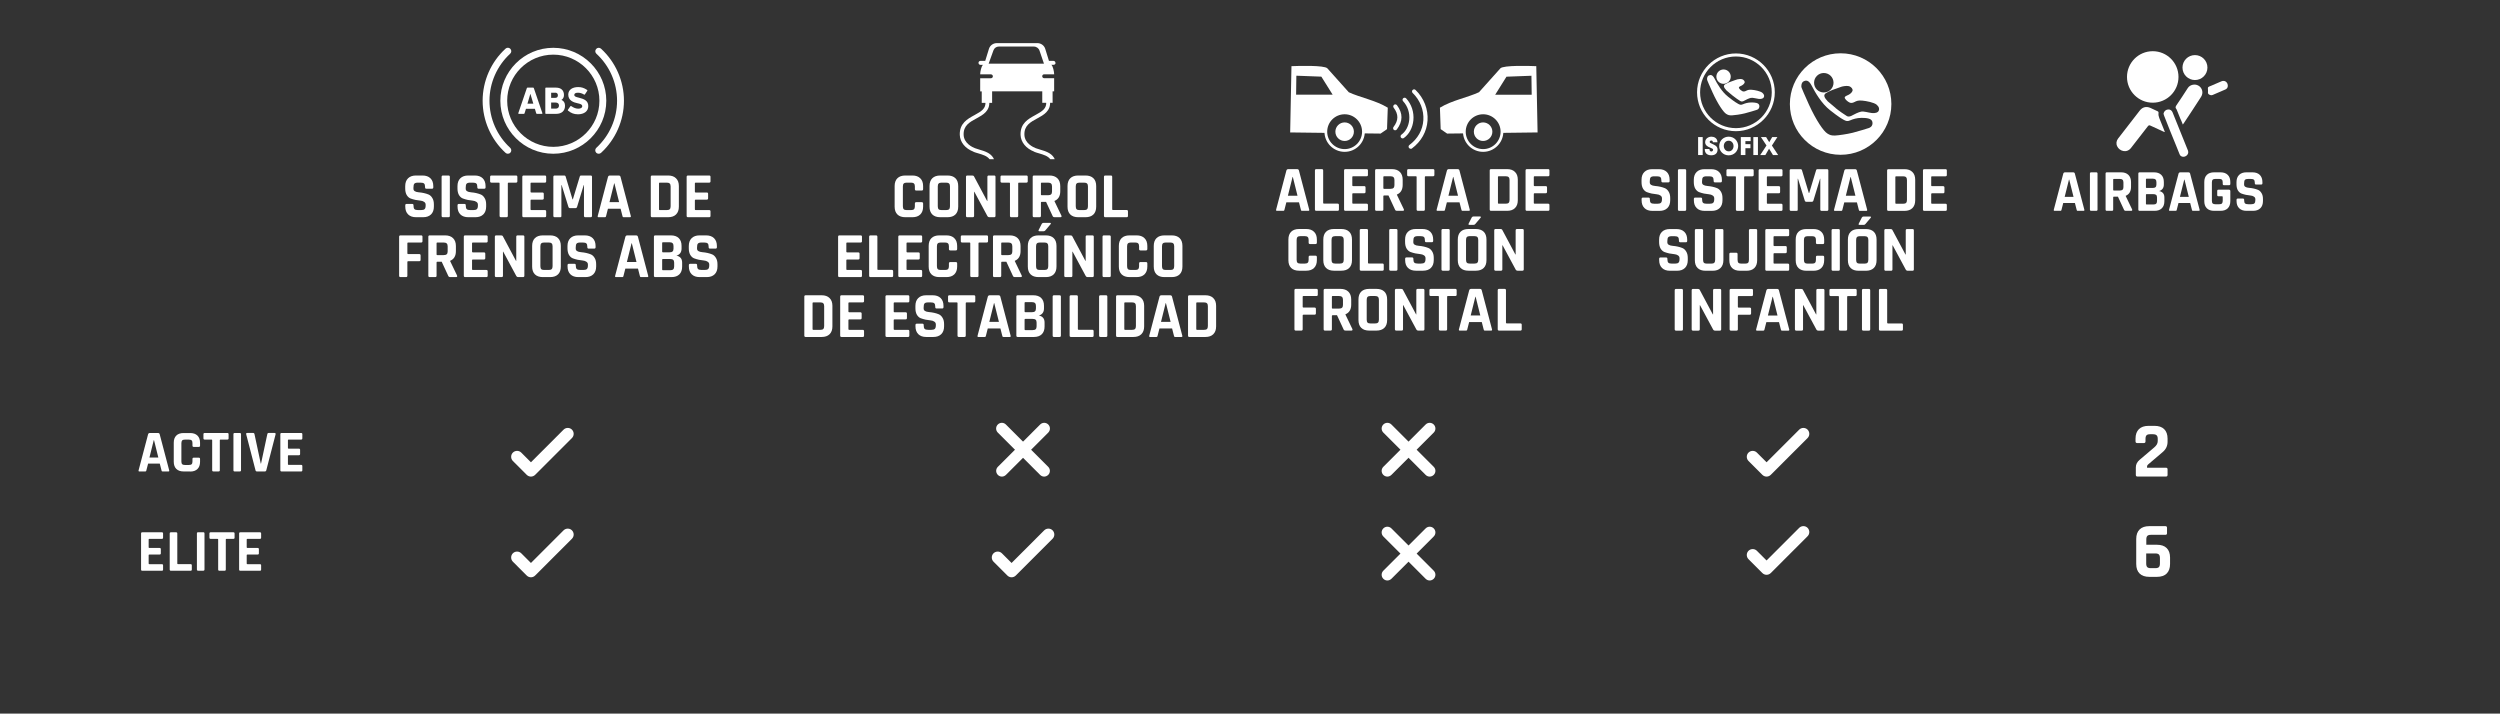 <svg width="501" height="143" viewBox="0 0 501 143" fill="none" xmlns="http://www.w3.org/2000/svg">
<rect x="0" y="0" width="501" height="143" fill="#333333" stroke="none"/>
<path d="M347.88 26.29C343.58 26.29 340.09 22.79 340.09 18.5C340.09 14.21 343.59 10.71 347.88 10.71C352.17 10.71 355.67 14.21 355.67 18.5C355.67 22.79 352.17 26.29 347.88 26.29ZM347.88 11.32C343.92 11.32 340.7 14.54 340.7 18.5C340.7 22.46 343.92 25.68 347.88 25.68C351.84 25.68 355.06 22.46 355.06 18.5C355.06 14.54 351.84 11.32 347.88 11.32Z" fill="white"/>
<path d="M349.681 22.71C348.871 22.92 347.511 23.11 347.061 23.12C346.531 23.13 346.301 23.06 345.911 22.81C345.381 22.47 344.301 20.94 343.211 18.56C342.501 17.02 342.251 16.35 342.141 16.11C342.001 15.8 342.141 15.27 342.411 15.14C342.791 14.96 343.171 14.92 343.611 15.78C344.121 16.77 345.021 18.38 346.341 19.41C347.651 20.45 348.101 20.68 348.331 20.81C348.631 20.97 348.861 21.08 349.271 20.9C349.681 20.72 350.281 20.53 350.971 20.53C351.661 20.53 352.431 20.59 352.551 21.09C352.671 21.59 352.391 21.89 352.131 21.99C351.871 22.09 350.291 22.56 349.681 22.71Z" fill="white"/>
<path d="M345.4 16.8C346.196 16.8 346.84 16.155 346.84 15.36C346.84 14.565 346.196 13.92 345.4 13.92C344.605 13.92 343.96 14.565 343.96 15.36C343.96 16.155 344.605 16.8 345.4 16.8Z" fill="white"/>
<path d="M345.98 18.11C345.42 17.53 345.32 17.15 345.71 16.9C346.1 16.65 346.59 16.44 347.11 16.27C347.63 16.1 347.9 15.97 348.19 15.9C348.48 15.83 348.94 15.79 349.19 15.9C349.44 16.01 349.71 16.29 349.62 16.56C349.53 16.83 349.21 17.06 348.98 17.17C348.75 17.28 348.35 17.41 348.51 17.68C348.67 17.95 348.93 18.15 349.16 18.27C349.39 18.39 349.62 18.35 349.92 18.2C350.22 18.05 350.43 17.95 351.04 17.99C351.65 18.03 352.81 18.27 353.18 18.6C353.55 18.93 353.59 19.21 353.48 19.47C353.37 19.73 352.99 19.88 352.45 19.82C351.91 19.76 351.27 19.54 350.89 19.61C350.51 19.68 349.83 20.02 349.61 20.15C349.39 20.28 349.07 20.44 348.77 20.26C348.47 20.08 347.59 19.48 347.12 19.08C346.65 18.68 345.97 18.11 345.97 18.11H345.98Z" fill="white"/>
<path d="M340.3 27.47H341.22V31.07H340.3V27.47Z" fill="white"/>
<path d="M342.57 29.87C342.57 30.29 342.83 30.36 342.95 30.36C343.17 30.36 343.3 30.18 343.3 30.01C343.3 29.82 343.15 29.76 342.59 29.53C342.34 29.43 341.71 29.17 341.71 28.5C341.71 27.78 342.37 27.39 342.97 27.39C343.47 27.39 344.17 27.64 344.18 28.51H343.27C343.25 28.39 343.22 28.16 342.94 28.16C342.78 28.16 342.62 28.27 342.62 28.44C342.62 28.61 342.72 28.65 343.36 28.94C344.03 29.24 344.2 29.55 344.2 29.97C344.2 30.54 343.9 31.12 342.94 31.12C341.98 31.12 341.62 30.56 341.64 29.86H342.55L342.57 29.87Z" fill="white"/>
<path d="M344.53 29.3C344.53 28.12 345.44 27.39 346.43 27.39C347.54 27.39 348.33 28.26 348.33 29.26C348.33 30.26 347.54 31.13 346.42 31.13C345.3 31.13 344.53 30.23 344.53 29.31V29.3ZM345.45 29.26C345.45 29.81 345.83 30.33 346.44 30.33C347.09 30.33 347.41 29.74 347.41 29.27C347.41 28.8 347.09 28.2 346.43 28.2C345.77 28.2 345.45 28.75 345.45 29.25V29.26Z" fill="white"/>
<path d="M348.86 27.47H350.83V28.28H349.78V28.89H350.79V29.7H349.78V31.07H348.86V27.47Z" fill="white"/>
<path d="M351.37 27.47H352.29V31.07H351.37V27.47Z" fill="white"/>
<path d="M354 29.15L352.891 27.47H353.93L354.55 28.5L355.15 27.47H356.19L355.09 29.17L356.34 31.07H355.3L354.52 29.8L353.78 31.07H352.75L354.01 29.15H354Z" fill="white"/>
<path d="M379.03 20.85C379.03 26.47 374.48 31.02 368.86 31.02C363.24 31.02 358.69 26.47 358.69 20.85C358.69 15.23 363.24 10.68 368.86 10.68C374.48 10.68 379.03 15.23 379.03 20.85ZM374.64 25.6C374.99 25.47 375.38 25.05 375.21 24.38C375.04 23.71 374 23.62 373.06 23.62C372.12 23.62 371.3 23.88 370.75 24.13C370.2 24.38 369.88 24.23 369.48 24.01C369.17 23.84 368.56 23.52 366.77 22.11C364.98 20.7 363.76 18.52 363.06 17.17C362.46 16.01 361.94 16.05 361.43 16.31C361.06 16.49 360.87 17.2 361.06 17.63C361.2 17.95 361.55 18.86 362.51 20.96C363.99 24.19 365.45 26.28 366.18 26.74C366.71 27.08 367.02 27.18 367.74 27.16C368.35 27.14 370.2 26.88 371.3 26.6C372.12 26.39 374.28 25.75 374.63 25.62L374.64 25.6ZM365.49 14.63C364.41 14.63 363.54 15.5 363.54 16.58C363.54 17.66 364.41 18.53 365.49 18.53C366.57 18.53 367.44 17.66 367.44 16.58C367.44 15.5 366.57 14.63 365.49 14.63ZM367.85 21.65C368.49 22.19 369.69 23.01 370.1 23.25C370.5 23.49 370.95 23.27 371.24 23.1C371.53 22.93 372.45 22.47 372.98 22.37C373.51 22.27 374.38 22.56 375.1 22.65C375.82 22.74 376.35 22.54 376.5 22.18C376.65 21.82 376.6 21.44 376.09 20.99C375.58 20.54 374.01 20.23 373.18 20.16C372.35 20.09 372.06 20.23 371.65 20.44C371.24 20.65 370.93 20.69 370.62 20.53C370.31 20.37 369.95 20.1 369.73 19.73C369.51 19.36 370.06 19.18 370.37 19.04C370.69 18.89 371.12 18.58 371.24 18.21C371.36 17.84 371 17.46 370.66 17.31C370.32 17.16 369.7 17.23 369.3 17.31C368.9 17.39 368.54 17.58 367.83 17.81C367.12 18.04 366.46 18.34 365.92 18.67C365.38 19 365.52 19.52 366.28 20.31C366.28 20.31 367.2 21.1 367.85 21.63V21.65Z" fill="white"/>
<path d="M195.1 30.43C195.4 30.55 195.73 30.64 196.07 30.74C196.94 31 197.83 31.26 198.3 31.91H199.19C199.15 31.81 199.1 31.71 199.05 31.62C198.45 30.63 197.3 30.29 196.29 29.99C195.97 29.89 195.66 29.8 195.39 29.7C194.87 29.5 193.16 28.71 193.11 27.01C193.05 25.16 194.32 24.47 195.67 23.74C196.96 23.04 198.42 22.25 198.25 20.31C198.23 20.1 198.04 19.94 197.83 19.96C197.62 19.98 197.46 20.17 197.48 20.38C197.6 21.74 196.73 22.28 195.3 23.06C193.88 23.83 192.27 24.71 192.34 27.03C192.39 28.49 193.42 29.76 195.11 30.41L195.1 30.43Z" fill="white"/>
<path d="M207.28 30.43C207.58 30.55 207.91 30.64 208.25 30.74C209.12 31 210.01 31.26 210.48 31.91H211.37C211.33 31.81 211.28 31.71 211.23 31.62C210.63 30.63 209.48 30.29 208.47 29.99C208.15 29.89 207.84 29.8 207.57 29.7C207.05 29.5 205.34 28.71 205.29 27.01C205.23 25.16 206.5 24.47 207.85 23.74C209.14 23.04 210.6 22.25 210.43 20.31C210.41 20.1 210.22 19.94 210.01 19.96C209.8 19.98 209.64 20.17 209.66 20.38C209.78 21.74 208.91 22.28 207.48 23.06C206.06 23.83 204.45 24.71 204.52 27.03C204.57 28.49 205.6 29.76 207.29 30.41L207.28 30.43Z" fill="white"/>
<path d="M211.51 12.6C211.51 12.37 211.33 12.2 211.11 12.2H210.21L209.47 9.8C209.26 9.11 208.61 8.64 207.89 8.64H199.76C199.03 8.64 198.39 9.11 198.18 9.8L197.44 12.2H196.49C196.26 12.2 196.09 12.38 196.09 12.6C196.09 12.82 196.27 13 196.49 13H196.99C196.65 13.26 196.43 14.41 196.43 14.86V14.9H198.58C198.79 14.9 198.97 15.07 198.97 15.29C198.97 15.51 198.8 15.68 198.58 15.68H196.43V18.32H196.74V20.62H198.82V18.3H208.87V20.6H210.94V18.3H211.25V15.67H209.25C209.04 15.67 208.86 15.5 208.86 15.28C208.86 15.06 209.03 14.89 209.25 14.89H211.25V14.85C211.25 14.4 211.02 13.24 210.69 12.99H211.14C211.37 12.99 211.54 12.81 211.54 12.59L211.51 12.6ZM198.12 12.77L199.09 10.08C199.25 9.63 199.68 9.33 200.15 9.33H207.18C207.7 9.33 208.16 9.66 208.32 10.15L209.21 12.76H198.11L198.12 12.77Z" fill="white"/>
<path d="M81.217 41.398V41.138C81.217 40.956 81.308 40.865 81.49 40.865H82.595C82.777 40.865 82.868 40.956 82.868 41.138V41.242C82.868 41.571 82.933 41.797 83.063 41.918C83.193 42.039 83.431 42.1 83.778 42.1H84.389C84.727 42.1 84.961 42.035 85.091 41.905C85.23 41.775 85.299 41.532 85.299 41.177V41.021C85.299 40.77 85.195 40.579 84.987 40.449C84.788 40.31 84.536 40.228 84.233 40.202C83.93 40.176 83.6 40.128 83.245 40.059C82.898 39.981 82.573 39.886 82.27 39.773C81.967 39.652 81.711 39.422 81.503 39.084C81.304 38.737 81.204 38.295 81.204 37.758V37.303C81.204 36.627 81.395 36.103 81.776 35.73C82.157 35.357 82.686 35.171 83.362 35.171H84.662C85.347 35.171 85.88 35.357 86.261 35.73C86.642 36.103 86.833 36.627 86.833 37.303V37.55C86.833 37.732 86.742 37.823 86.56 37.823H85.455C85.273 37.823 85.182 37.732 85.182 37.55V37.472C85.182 37.134 85.117 36.904 84.987 36.783C84.857 36.662 84.619 36.601 84.272 36.601H83.765C83.41 36.601 83.167 36.67 83.037 36.809C82.916 36.939 82.855 37.199 82.855 37.589V37.836C82.855 38.243 83.21 38.477 83.921 38.538C84.658 38.599 85.312 38.746 85.884 38.98C86.187 39.11 86.439 39.344 86.638 39.682C86.846 40.011 86.95 40.436 86.95 40.956V41.398C86.95 42.074 86.759 42.598 86.378 42.971C85.997 43.344 85.468 43.53 84.792 43.53H83.375C82.699 43.53 82.17 43.344 81.789 42.971C81.408 42.598 81.217 42.074 81.217 41.398ZM90.149 35.444V43.257C90.149 43.439 90.058 43.53 89.876 43.53H88.771C88.589 43.53 88.498 43.439 88.498 43.257V35.444C88.498 35.262 88.589 35.171 88.771 35.171H89.876C90.058 35.171 90.149 35.262 90.149 35.444ZM91.691 41.398V41.138C91.691 40.956 91.782 40.865 91.964 40.865H93.069C93.251 40.865 93.342 40.956 93.342 41.138V41.242C93.342 41.571 93.407 41.797 93.537 41.918C93.667 42.039 93.905 42.1 94.252 42.1H94.863C95.201 42.1 95.435 42.035 95.565 41.905C95.703 41.775 95.773 41.532 95.773 41.177V41.021C95.773 40.77 95.669 40.579 95.461 40.449C95.261 40.31 95.01 40.228 94.707 40.202C94.403 40.176 94.074 40.128 93.719 40.059C93.372 39.981 93.047 39.886 92.744 39.773C92.44 39.652 92.185 39.422 91.977 39.084C91.777 38.737 91.678 38.295 91.678 37.758V37.303C91.678 36.627 91.868 36.103 92.25 35.73C92.631 35.357 93.16 35.171 93.836 35.171H95.136C95.82 35.171 96.353 35.357 96.735 35.73C97.116 36.103 97.307 36.627 97.307 37.303V37.55C97.307 37.732 97.216 37.823 97.034 37.823H95.929C95.747 37.823 95.656 37.732 95.656 37.55V37.472C95.656 37.134 95.591 36.904 95.461 36.783C95.331 36.662 95.092 36.601 94.746 36.601H94.239C93.883 36.601 93.641 36.67 93.511 36.809C93.389 36.939 93.329 37.199 93.329 37.589V37.836C93.329 38.243 93.684 38.477 94.395 38.538C95.131 38.599 95.786 38.746 96.358 38.98C96.661 39.11 96.912 39.344 97.112 39.682C97.32 40.011 97.424 40.436 97.424 40.956V41.398C97.424 42.074 97.233 42.598 96.852 42.971C96.47 43.344 95.942 43.53 95.266 43.53H93.849C93.173 43.53 92.644 43.344 92.263 42.971C91.881 42.598 91.691 42.074 91.691 41.398ZM101.494 43.53H100.402C100.211 43.53 100.116 43.439 100.116 43.257V36.744C100.116 36.649 100.068 36.601 99.972 36.601H98.49C98.308 36.601 98.218 36.51 98.218 36.328V35.444C98.218 35.262 98.308 35.171 98.49 35.171H103.405C103.587 35.171 103.678 35.262 103.678 35.444V36.328C103.678 36.51 103.587 36.601 103.405 36.601H101.923C101.819 36.601 101.767 36.649 101.767 36.744V43.257C101.767 43.439 101.676 43.53 101.494 43.53ZM109.194 43.53H104.943C104.761 43.53 104.67 43.439 104.67 43.257V35.444C104.67 35.262 104.761 35.171 104.943 35.171H109.194C109.368 35.171 109.454 35.262 109.454 35.444V36.328C109.454 36.51 109.368 36.601 109.194 36.601H106.477C106.373 36.601 106.321 36.649 106.321 36.744V38.434C106.321 38.529 106.373 38.577 106.477 38.577H108.7C108.882 38.577 108.973 38.668 108.973 38.85V39.734C108.973 39.916 108.882 40.007 108.7 40.007H106.477C106.373 40.007 106.321 40.055 106.321 40.15V41.957C106.321 42.052 106.373 42.1 106.477 42.1H109.194C109.368 42.1 109.454 42.191 109.454 42.373V43.257C109.454 43.439 109.368 43.53 109.194 43.53ZM116.442 35.171H118.366C118.548 35.171 118.639 35.262 118.639 35.444V43.257C118.639 43.439 118.548 43.53 118.366 43.53H117.3C117.118 43.53 117.027 43.439 117.027 43.257V37.095H116.975L115.649 41.45C115.597 41.623 115.489 41.71 115.324 41.71H114.232C114.067 41.71 113.959 41.623 113.907 41.45L112.555 37.082H112.503V43.257C112.503 43.361 112.486 43.435 112.451 43.478C112.416 43.513 112.343 43.53 112.23 43.53H111.164C110.982 43.53 110.891 43.439 110.891 43.257V35.444C110.891 35.262 110.982 35.171 111.164 35.171H113.101C113.222 35.171 113.305 35.232 113.348 35.353L114.726 39.942H114.804L116.195 35.353C116.221 35.232 116.303 35.171 116.442 35.171ZM121.195 43.53H119.947C119.791 43.53 119.739 43.439 119.791 43.257L121.845 35.444C121.905 35.262 122.035 35.171 122.235 35.171H123.964C124.18 35.171 124.31 35.262 124.354 35.444L126.408 43.257C126.46 43.439 126.408 43.53 126.252 43.53H125.004C124.908 43.53 124.843 43.513 124.809 43.478C124.774 43.435 124.748 43.361 124.731 43.257L124.367 41.827H121.832L121.468 43.257C121.45 43.361 121.42 43.435 121.377 43.478C121.342 43.513 121.281 43.53 121.195 43.53ZM123.08 36.744L122.144 40.501H124.068L123.132 36.744H123.08ZM132.21 42.1H133.627C133.905 42.1 134.1 42.044 134.212 41.931C134.334 41.81 134.394 41.61 134.394 41.333V37.368C134.394 37.091 134.334 36.896 134.212 36.783C134.1 36.662 133.905 36.601 133.627 36.601H132.21C132.115 36.601 132.067 36.649 132.067 36.744V41.957C132.067 42.052 132.115 42.1 132.21 42.1ZM130.416 43.257V35.444C130.416 35.262 130.507 35.171 130.689 35.171H133.9C134.576 35.171 135.101 35.357 135.473 35.73C135.855 36.094 136.045 36.614 136.045 37.29V41.411C136.045 42.087 135.855 42.611 135.473 42.984C135.101 43.348 134.576 43.53 133.9 43.53H130.689C130.507 43.53 130.416 43.439 130.416 43.257ZM142.126 43.53H137.875C137.693 43.53 137.602 43.439 137.602 43.257V35.444C137.602 35.262 137.693 35.171 137.875 35.171H142.126C142.299 35.171 142.386 35.262 142.386 35.444V36.328C142.386 36.51 142.299 36.601 142.126 36.601H139.409C139.305 36.601 139.253 36.649 139.253 36.744V38.434C139.253 38.529 139.305 38.577 139.409 38.577H141.632C141.814 38.577 141.905 38.668 141.905 38.85V39.734C141.905 39.916 141.814 40.007 141.632 40.007H139.409C139.305 40.007 139.253 40.055 139.253 40.15V41.957C139.253 42.052 139.305 42.1 139.409 42.1H142.126C142.299 42.1 142.386 42.191 142.386 42.373V43.257C142.386 43.439 142.299 43.53 142.126 43.53Z" fill="white"/>
<path d="M81.363 55.53H80.258C80.076 55.53 79.985 55.439 79.985 55.257V47.444C79.985 47.262 80.076 47.171 80.258 47.171H84.405C84.579 47.171 84.665 47.262 84.665 47.444V48.328C84.665 48.51 84.579 48.601 84.405 48.601H81.792C81.688 48.601 81.636 48.649 81.636 48.744V50.759C81.636 50.863 81.688 50.915 81.792 50.915H84.015C84.197 50.915 84.288 51.006 84.288 51.188V52.059C84.288 52.25 84.197 52.345 84.015 52.345H81.792C81.688 52.345 81.636 52.393 81.636 52.488V55.257C81.636 55.439 81.545 55.53 81.363 55.53ZM87.216 55.53H86.111C85.929 55.53 85.838 55.439 85.838 55.257V47.444C85.838 47.262 85.929 47.171 86.111 47.171H89.205C89.881 47.171 90.409 47.357 90.791 47.73C91.172 48.103 91.363 48.627 91.363 49.303V50.317C91.363 51.296 90.977 51.946 90.206 52.267V52.319L91.597 55.218C91.675 55.426 91.601 55.53 91.376 55.53H90.323C90.167 55.53 90.054 55.513 89.985 55.478C89.915 55.443 89.859 55.37 89.816 55.257L88.516 52.449H87.645C87.541 52.449 87.489 52.497 87.489 52.592V55.257C87.489 55.439 87.398 55.53 87.216 55.53ZM87.632 51.123H88.906C89.183 51.123 89.387 51.067 89.517 50.954C89.647 50.833 89.712 50.642 89.712 50.382V49.368C89.712 49.099 89.647 48.904 89.517 48.783C89.387 48.662 89.183 48.601 88.906 48.601H87.632C87.536 48.601 87.489 48.649 87.489 48.744V50.98C87.489 51.075 87.536 51.123 87.632 51.123ZM97.471 55.53H93.22C93.038 55.53 92.947 55.439 92.947 55.257V47.444C92.947 47.262 93.038 47.171 93.22 47.171H97.471C97.644 47.171 97.731 47.262 97.731 47.444V48.328C97.731 48.51 97.644 48.601 97.471 48.601H94.754C94.65 48.601 94.598 48.649 94.598 48.744V50.434C94.598 50.529 94.65 50.577 94.754 50.577H96.977C97.159 50.577 97.25 50.668 97.25 50.85V51.734C97.25 51.916 97.159 52.007 96.977 52.007H94.754C94.65 52.007 94.598 52.055 94.598 52.15V53.957C94.598 54.052 94.65 54.1 94.754 54.1H97.471C97.644 54.1 97.731 54.191 97.731 54.373V55.257C97.731 55.439 97.644 55.53 97.471 55.53ZM100.52 55.53H99.441C99.259 55.53 99.168 55.439 99.168 55.257V47.444C99.168 47.262 99.259 47.171 99.441 47.171H100.416C100.598 47.171 100.719 47.232 100.78 47.353L103.406 52.28H103.458V47.444C103.458 47.262 103.549 47.171 103.731 47.171H104.81C104.992 47.171 105.083 47.262 105.083 47.444V55.257C105.083 55.439 104.992 55.53 104.81 55.53H103.861C103.67 55.53 103.531 55.443 103.445 55.27L100.845 50.434H100.793V55.257C100.793 55.439 100.702 55.53 100.52 55.53ZM109.047 54.1H109.97C110.248 54.1 110.443 54.044 110.555 53.931C110.677 53.81 110.737 53.61 110.737 53.333V49.368C110.737 49.091 110.677 48.896 110.555 48.783C110.443 48.662 110.248 48.601 109.97 48.601H109.047C108.77 48.601 108.575 48.662 108.462 48.783C108.35 48.896 108.293 49.091 108.293 49.368V53.333C108.293 53.61 108.35 53.81 108.462 53.931C108.575 54.044 108.77 54.1 109.047 54.1ZM110.243 55.53H108.787C108.103 55.53 107.574 55.348 107.201 54.984C106.829 54.62 106.642 54.096 106.642 53.411V49.29C106.642 48.605 106.829 48.081 107.201 47.717C107.574 47.353 108.103 47.171 108.787 47.171H110.243C110.928 47.171 111.457 47.353 111.829 47.717C112.202 48.081 112.388 48.605 112.388 49.29V53.411C112.388 54.096 112.202 54.62 111.829 54.984C111.457 55.348 110.928 55.53 110.243 55.53ZM113.737 53.398V53.138C113.737 52.956 113.828 52.865 114.01 52.865H115.115C115.297 52.865 115.388 52.956 115.388 53.138V53.242C115.388 53.571 115.453 53.797 115.583 53.918C115.713 54.039 115.951 54.1 116.298 54.1H116.909C117.247 54.1 117.481 54.035 117.611 53.905C117.75 53.775 117.819 53.532 117.819 53.177V53.021C117.819 52.77 117.715 52.579 117.507 52.449C117.308 52.31 117.056 52.228 116.753 52.202C116.45 52.176 116.12 52.128 115.765 52.059C115.418 51.981 115.093 51.886 114.79 51.773C114.487 51.652 114.231 51.422 114.023 51.084C113.824 50.737 113.724 50.295 113.724 49.758V49.303C113.724 48.627 113.915 48.103 114.296 47.73C114.677 47.357 115.206 47.171 115.882 47.171H117.182C117.867 47.171 118.4 47.357 118.781 47.73C119.162 48.103 119.353 48.627 119.353 49.303V49.55C119.353 49.732 119.262 49.823 119.08 49.823H117.975C117.793 49.823 117.702 49.732 117.702 49.55V49.472C117.702 49.134 117.637 48.904 117.507 48.783C117.377 48.662 117.139 48.601 116.792 48.601H116.285C115.93 48.601 115.687 48.67 115.557 48.809C115.436 48.939 115.375 49.199 115.375 49.589V49.836C115.375 50.243 115.73 50.477 116.441 50.538C117.178 50.599 117.832 50.746 118.404 50.98C118.707 51.11 118.959 51.344 119.158 51.682C119.366 52.011 119.47 52.436 119.47 52.956V53.398C119.47 54.074 119.279 54.598 118.898 54.971C118.517 55.344 117.988 55.53 117.312 55.53H115.895C115.219 55.53 114.69 55.344 114.309 54.971C113.928 54.598 113.737 54.074 113.737 53.398ZM124.68 55.53H123.432C123.276 55.53 123.224 55.439 123.276 55.257L125.33 47.444C125.391 47.262 125.521 47.171 125.72 47.171H127.449C127.666 47.171 127.796 47.262 127.839 47.444L129.893 55.257C129.945 55.439 129.893 55.53 129.737 55.53H128.489C128.394 55.53 128.329 55.513 128.294 55.478C128.26 55.435 128.234 55.361 128.216 55.257L127.852 53.827H125.317L124.953 55.257C124.936 55.361 124.906 55.435 124.862 55.478C124.828 55.513 124.767 55.53 124.68 55.53ZM126.565 48.744L125.629 52.501H127.553L126.617 48.744H126.565ZM132.84 54.152H134.296C134.582 54.152 134.785 54.096 134.907 53.983C135.037 53.862 135.102 53.667 135.102 53.398V52.644C135.102 52.375 135.037 52.185 134.907 52.072C134.777 51.959 134.564 51.903 134.27 51.903H132.84C132.744 51.903 132.697 51.951 132.697 52.046V54.009C132.697 54.104 132.744 54.152 132.84 54.152ZM132.84 50.564H134.166C134.443 50.564 134.647 50.508 134.777 50.395C134.907 50.274 134.972 50.079 134.972 49.81V49.303C134.972 49.034 134.907 48.844 134.777 48.731C134.655 48.61 134.456 48.549 134.179 48.549H132.84C132.744 48.549 132.697 48.597 132.697 48.692V50.421C132.697 50.516 132.744 50.564 132.84 50.564ZM131.046 55.257V47.444C131.046 47.262 131.137 47.171 131.319 47.171H134.439C135.123 47.171 135.652 47.353 136.025 47.717C136.397 48.081 136.584 48.601 136.584 49.277V49.81C136.584 50.547 136.241 51.023 135.557 51.24C135.903 51.292 136.181 51.435 136.389 51.669C136.597 51.894 136.701 52.219 136.701 52.644V53.424C136.701 54.1 136.514 54.62 136.142 54.984C135.769 55.348 135.245 55.53 134.569 55.53H131.319C131.137 55.53 131.046 55.439 131.046 55.257ZM138.049 53.398V53.138C138.049 52.956 138.14 52.865 138.322 52.865H139.427C139.609 52.865 139.7 52.956 139.7 53.138V53.242C139.7 53.571 139.765 53.797 139.895 53.918C140.025 54.039 140.263 54.1 140.61 54.1H141.221C141.559 54.1 141.793 54.035 141.923 53.905C142.061 53.775 142.131 53.532 142.131 53.177V53.021C142.131 52.77 142.027 52.579 141.819 52.449C141.619 52.31 141.368 52.228 141.065 52.202C140.761 52.176 140.432 52.128 140.077 52.059C139.73 51.981 139.405 51.886 139.102 51.773C138.798 51.652 138.543 51.422 138.335 51.084C138.135 50.737 138.036 50.295 138.036 49.758V49.303C138.036 48.627 138.226 48.103 138.608 47.73C138.989 47.357 139.518 47.171 140.194 47.171H141.494C142.178 47.171 142.711 47.357 143.093 47.73C143.474 48.103 143.665 48.627 143.665 49.303V49.55C143.665 49.732 143.574 49.823 143.392 49.823H142.287C142.105 49.823 142.014 49.732 142.014 49.55V49.472C142.014 49.134 141.949 48.904 141.819 48.783C141.689 48.662 141.45 48.601 141.104 48.601H140.597C140.241 48.601 139.999 48.67 139.869 48.809C139.747 48.939 139.687 49.199 139.687 49.589V49.836C139.687 50.243 140.042 50.477 140.753 50.538C141.489 50.599 142.144 50.746 142.716 50.98C143.019 51.11 143.27 51.344 143.47 51.682C143.678 52.011 143.782 52.436 143.782 52.956V53.398C143.782 54.074 143.591 54.598 143.21 54.971C142.828 55.344 142.3 55.53 141.624 55.53H140.207C139.531 55.53 139.002 55.344 138.621 54.971C138.239 54.598 138.049 54.074 138.049 53.398Z" fill="white"/>
<path d="M182.847 43.53H181.43C180.746 43.53 180.217 43.348 179.844 42.984C179.472 42.62 179.285 42.096 179.285 41.411V37.29C179.285 36.605 179.472 36.081 179.844 35.717C180.217 35.353 180.746 35.171 181.43 35.171H182.847C183.523 35.171 184.048 35.357 184.42 35.73C184.802 36.094 184.992 36.614 184.992 37.29V37.901C184.992 38.092 184.897 38.187 184.706 38.187H183.614C183.432 38.187 183.341 38.092 183.341 37.901V37.368C183.341 37.091 183.281 36.896 183.159 36.783C183.047 36.662 182.852 36.601 182.574 36.601H181.69C181.422 36.601 181.227 36.662 181.105 36.783C180.993 36.896 180.936 37.091 180.936 37.368V41.333C180.936 41.61 180.993 41.81 181.105 41.931C181.227 42.044 181.422 42.1 181.69 42.1H182.574C182.852 42.1 183.047 42.044 183.159 41.931C183.281 41.81 183.341 41.61 183.341 41.333V40.8C183.341 40.609 183.432 40.514 183.614 40.514H184.706C184.897 40.514 184.992 40.609 184.992 40.8V41.411C184.992 42.087 184.802 42.611 184.42 42.984C184.048 43.348 183.523 43.53 182.847 43.53ZM188.685 42.1H189.608C189.886 42.1 190.081 42.044 190.193 41.931C190.315 41.81 190.375 41.61 190.375 41.333V37.368C190.375 37.091 190.315 36.896 190.193 36.783C190.081 36.662 189.886 36.601 189.608 36.601H188.685C188.408 36.601 188.213 36.662 188.1 36.783C187.988 36.896 187.931 37.091 187.931 37.368V41.333C187.931 41.61 187.988 41.81 188.1 41.931C188.213 42.044 188.408 42.1 188.685 42.1ZM189.881 43.53H188.425C187.741 43.53 187.212 43.348 186.839 42.984C186.467 42.62 186.28 42.096 186.28 41.411V37.29C186.28 36.605 186.467 36.081 186.839 35.717C187.212 35.353 187.741 35.171 188.425 35.171H189.881C190.566 35.171 191.095 35.353 191.467 35.717C191.84 36.081 192.026 36.605 192.026 37.29V41.411C192.026 42.096 191.84 42.62 191.467 42.984C191.095 43.348 190.566 43.53 189.881 43.53ZM194.935 43.53H193.856C193.674 43.53 193.583 43.439 193.583 43.257V35.444C193.583 35.262 193.674 35.171 193.856 35.171H194.831C195.013 35.171 195.135 35.232 195.195 35.353L197.821 40.28H197.873V35.444C197.873 35.262 197.964 35.171 198.146 35.171H199.225C199.407 35.171 199.498 35.262 199.498 35.444V43.257C199.498 43.439 199.407 43.53 199.225 43.53H198.276C198.086 43.53 197.947 43.443 197.86 43.27L195.26 38.434H195.208V43.257C195.208 43.439 195.117 43.53 194.935 43.53ZM203.775 43.53H202.683C202.492 43.53 202.397 43.439 202.397 43.257V36.744C202.397 36.649 202.349 36.601 202.254 36.601H200.772C200.59 36.601 200.499 36.51 200.499 36.328V35.444C200.499 35.262 200.59 35.171 200.772 35.171H205.686C205.868 35.171 205.959 35.262 205.959 35.444V36.328C205.959 36.51 205.868 36.601 205.686 36.601H204.204C204.1 36.601 204.048 36.649 204.048 36.744V43.257C204.048 43.439 203.957 43.53 203.775 43.53ZM208.329 43.53H207.224C207.042 43.53 206.951 43.439 206.951 43.257V35.444C206.951 35.262 207.042 35.171 207.224 35.171H210.318C210.994 35.171 211.523 35.357 211.904 35.73C212.286 36.103 212.476 36.627 212.476 37.303V38.317C212.476 39.296 212.091 39.946 211.319 40.267V40.319L212.71 43.218C212.788 43.426 212.715 43.53 212.489 43.53H211.436C211.28 43.53 211.168 43.513 211.098 43.478C211.029 43.443 210.973 43.37 210.929 43.257L209.629 40.449H208.758C208.654 40.449 208.602 40.497 208.602 40.592V43.257C208.602 43.439 208.511 43.53 208.329 43.53ZM208.745 39.123H210.019C210.297 39.123 210.5 39.067 210.63 38.954C210.76 38.833 210.825 38.642 210.825 38.382V37.368C210.825 37.099 210.76 36.904 210.63 36.783C210.5 36.662 210.297 36.601 210.019 36.601H208.745C208.65 36.601 208.602 36.649 208.602 36.744V38.98C208.602 39.075 208.65 39.123 208.745 39.123ZM216.336 42.1H217.259C217.536 42.1 217.731 42.044 217.844 41.931C217.965 41.81 218.026 41.61 218.026 41.333V37.368C218.026 37.091 217.965 36.896 217.844 36.783C217.731 36.662 217.536 36.601 217.259 36.601H216.336C216.058 36.601 215.863 36.662 215.751 36.783C215.638 36.896 215.582 37.091 215.582 37.368V41.333C215.582 41.61 215.638 41.81 215.751 41.931C215.863 42.044 216.058 42.1 216.336 42.1ZM217.532 43.53H216.076C215.391 43.53 214.862 43.348 214.49 42.984C214.117 42.62 213.931 42.096 213.931 41.411V37.29C213.931 36.605 214.117 36.081 214.49 35.717C214.862 35.353 215.391 35.171 216.076 35.171H217.532C218.216 35.171 218.745 35.353 219.118 35.717C219.49 36.081 219.677 36.605 219.677 37.29V41.411C219.677 42.096 219.49 42.62 219.118 42.984C218.745 43.348 218.216 43.53 217.532 43.53ZM225.784 43.53H221.507C221.325 43.53 221.234 43.439 221.234 43.257V35.444C221.234 35.262 221.325 35.171 221.507 35.171H222.612C222.794 35.171 222.885 35.262 222.885 35.444V41.944C222.885 42.039 222.937 42.087 223.041 42.087H225.784C225.957 42.087 226.044 42.182 226.044 42.373V43.257C226.044 43.439 225.957 43.53 225.784 43.53Z" fill="white"/>
<path d="M172.479 55.53H168.228C168.046 55.53 167.955 55.439 167.955 55.257V47.444C167.955 47.262 168.046 47.171 168.228 47.171H172.479C172.653 47.171 172.739 47.262 172.739 47.444V48.328C172.739 48.51 172.653 48.601 172.479 48.601H169.762C169.658 48.601 169.606 48.649 169.606 48.744V50.434C169.606 50.529 169.658 50.577 169.762 50.577H171.985C172.167 50.577 172.258 50.668 172.258 50.85V51.734C172.258 51.916 172.167 52.007 171.985 52.007H169.762C169.658 52.007 169.606 52.055 169.606 52.15V53.957C169.606 54.052 169.658 54.1 169.762 54.1H172.479C172.653 54.1 172.739 54.191 172.739 54.373V55.257C172.739 55.439 172.653 55.53 172.479 55.53ZM178.726 55.53H174.449C174.267 55.53 174.176 55.439 174.176 55.257V47.444C174.176 47.262 174.267 47.171 174.449 47.171H175.554C175.736 47.171 175.827 47.262 175.827 47.444V53.944C175.827 54.039 175.879 54.087 175.983 54.087H178.726C178.899 54.087 178.986 54.182 178.986 54.373V55.257C178.986 55.439 178.899 55.53 178.726 55.53ZM184.54 55.53H180.289C180.107 55.53 180.016 55.439 180.016 55.257V47.444C180.016 47.262 180.107 47.171 180.289 47.171H184.54C184.713 47.171 184.8 47.262 184.8 47.444V48.328C184.8 48.51 184.713 48.601 184.54 48.601H181.823C181.719 48.601 181.667 48.649 181.667 48.744V50.434C181.667 50.529 181.719 50.577 181.823 50.577H184.046C184.228 50.577 184.319 50.668 184.319 50.85V51.734C184.319 51.916 184.228 52.007 184.046 52.007H181.823C181.719 52.007 181.667 52.055 181.667 52.15V53.957C181.667 54.052 181.719 54.1 181.823 54.1H184.54C184.713 54.1 184.8 54.191 184.8 54.373V55.257C184.8 55.439 184.713 55.53 184.54 55.53ZM189.669 55.53H188.252C187.567 55.53 187.038 55.348 186.666 54.984C186.293 54.62 186.107 54.096 186.107 53.411V49.29C186.107 48.605 186.293 48.081 186.666 47.717C187.038 47.353 187.567 47.171 188.252 47.171H189.669C190.345 47.171 190.869 47.357 191.242 47.73C191.623 48.094 191.814 48.614 191.814 49.29V49.901C191.814 50.092 191.718 50.187 191.528 50.187H190.436C190.254 50.187 190.163 50.092 190.163 49.901V49.368C190.163 49.091 190.102 48.896 189.981 48.783C189.868 48.662 189.673 48.601 189.396 48.601H188.512C188.243 48.601 188.048 48.662 187.927 48.783C187.814 48.896 187.758 49.091 187.758 49.368V53.333C187.758 53.61 187.814 53.81 187.927 53.931C188.048 54.044 188.243 54.1 188.512 54.1H189.396C189.673 54.1 189.868 54.044 189.981 53.931C190.102 53.81 190.163 53.61 190.163 53.333V52.8C190.163 52.609 190.254 52.514 190.436 52.514H191.528C191.718 52.514 191.814 52.609 191.814 52.8V53.411C191.814 54.087 191.623 54.611 191.242 54.984C190.869 55.348 190.345 55.53 189.669 55.53ZM195.819 55.53H194.727C194.536 55.53 194.441 55.439 194.441 55.257V48.744C194.441 48.649 194.393 48.601 194.298 48.601H192.816C192.634 48.601 192.543 48.51 192.543 48.328V47.444C192.543 47.262 192.634 47.171 192.816 47.171H197.73C197.912 47.171 198.003 47.262 198.003 47.444V48.328C198.003 48.51 197.912 48.601 197.73 48.601H196.248C196.144 48.601 196.092 48.649 196.092 48.744V55.257C196.092 55.439 196.001 55.53 195.819 55.53ZM200.373 55.53H199.268C199.086 55.53 198.995 55.439 198.995 55.257V47.444C198.995 47.262 199.086 47.171 199.268 47.171H202.362C203.038 47.171 203.567 47.357 203.948 47.73C204.33 48.103 204.52 48.627 204.52 49.303V50.317C204.52 51.296 204.135 51.946 203.363 52.267V52.319L204.754 55.218C204.832 55.426 204.759 55.53 204.533 55.53H203.48C203.324 55.53 203.212 55.513 203.142 55.478C203.073 55.443 203.017 55.37 202.973 55.257L201.673 52.449H200.802C200.698 52.449 200.646 52.497 200.646 52.592V55.257C200.646 55.439 200.555 55.53 200.373 55.53ZM200.789 51.123H202.063C202.341 51.123 202.544 51.067 202.674 50.954C202.804 50.833 202.869 50.642 202.869 50.382V49.368C202.869 49.099 202.804 48.904 202.674 48.783C202.544 48.662 202.341 48.601 202.063 48.601H200.789C200.694 48.601 200.646 48.649 200.646 48.744V50.98C200.646 51.075 200.694 51.123 200.789 51.123ZM209.134 44.662H210.421C210.507 44.662 210.564 44.688 210.59 44.74C210.616 44.792 210.598 44.853 210.538 44.922L209.485 46.17C209.398 46.283 209.285 46.339 209.147 46.339H208.289C208.115 46.339 208.072 46.248 208.159 46.066L208.744 44.909C208.83 44.744 208.96 44.662 209.134 44.662ZM208.38 54.1H209.303C209.58 54.1 209.775 54.044 209.888 53.931C210.009 53.81 210.07 53.61 210.07 53.333V49.368C210.07 49.091 210.009 48.896 209.888 48.783C209.775 48.662 209.58 48.601 209.303 48.601H208.38C208.102 48.601 207.907 48.662 207.795 48.783C207.682 48.896 207.626 49.091 207.626 49.368V53.333C207.626 53.61 207.682 53.81 207.795 53.931C207.907 54.044 208.102 54.1 208.38 54.1ZM209.576 55.53H208.12C207.435 55.53 206.906 55.348 206.534 54.984C206.161 54.62 205.975 54.096 205.975 53.411V49.29C205.975 48.605 206.161 48.081 206.534 47.717C206.906 47.353 207.435 47.171 208.12 47.171H209.576C210.26 47.171 210.789 47.353 211.162 47.717C211.534 48.081 211.721 48.605 211.721 49.29V53.411C211.721 54.096 211.534 54.62 211.162 54.984C210.789 55.348 210.26 55.53 209.576 55.53ZM214.63 55.53H213.551C213.369 55.53 213.278 55.439 213.278 55.257V47.444C213.278 47.262 213.369 47.171 213.551 47.171H214.526C214.708 47.171 214.829 47.232 214.89 47.353L217.516 52.28H217.568V47.444C217.568 47.262 217.659 47.171 217.841 47.171H218.92C219.102 47.171 219.193 47.262 219.193 47.444V55.257C219.193 55.439 219.102 55.53 218.92 55.53H217.971C217.78 55.53 217.641 55.443 217.555 55.27L214.955 50.434H214.903V55.257C214.903 55.439 214.812 55.53 214.63 55.53ZM222.598 47.444V55.257C222.598 55.439 222.507 55.53 222.325 55.53H221.22C221.038 55.53 220.947 55.439 220.947 55.257V47.444C220.947 47.262 221.038 47.171 221.22 47.171H222.325C222.507 47.171 222.598 47.262 222.598 47.444ZM227.78 55.53H226.363C225.678 55.53 225.15 55.348 224.777 54.984C224.404 54.62 224.218 54.096 224.218 53.411V49.29C224.218 48.605 224.404 48.081 224.777 47.717C225.15 47.353 225.678 47.171 226.363 47.171H227.78C228.456 47.171 228.98 47.357 229.353 47.73C229.734 48.094 229.925 48.614 229.925 49.29V49.901C229.925 50.092 229.83 50.187 229.639 50.187H228.547C228.365 50.187 228.274 50.092 228.274 49.901V49.368C228.274 49.091 228.213 48.896 228.092 48.783C227.979 48.662 227.784 48.601 227.507 48.601H226.623C226.354 48.601 226.159 48.662 226.038 48.783C225.925 48.896 225.869 49.091 225.869 49.368V53.333C225.869 53.61 225.925 53.81 226.038 53.931C226.159 54.044 226.354 54.1 226.623 54.1H227.507C227.784 54.1 227.979 54.044 228.092 53.931C228.213 53.81 228.274 53.61 228.274 53.333V52.8C228.274 52.609 228.365 52.514 228.547 52.514H229.639C229.83 52.514 229.925 52.609 229.925 52.8V53.411C229.925 54.087 229.734 54.611 229.353 54.984C228.98 55.348 228.456 55.53 227.78 55.53ZM233.618 54.1H234.541C234.818 54.1 235.013 54.044 235.126 53.931C235.247 53.81 235.308 53.61 235.308 53.333V49.368C235.308 49.091 235.247 48.896 235.126 48.783C235.013 48.662 234.818 48.601 234.541 48.601H233.618C233.341 48.601 233.146 48.662 233.033 48.783C232.92 48.896 232.864 49.091 232.864 49.368V53.333C232.864 53.61 232.92 53.81 233.033 53.931C233.146 54.044 233.341 54.1 233.618 54.1ZM234.814 55.53H233.358C232.673 55.53 232.145 55.348 231.772 54.984C231.399 54.62 231.213 54.096 231.213 53.411V49.29C231.213 48.605 231.399 48.081 231.772 47.717C232.145 47.353 232.673 47.171 233.358 47.171H234.814C235.499 47.171 236.027 47.353 236.4 47.717C236.773 48.081 236.959 48.605 236.959 49.29V53.411C236.959 54.096 236.773 54.62 236.4 54.984C236.027 55.348 235.499 55.53 234.814 55.53Z" fill="white"/>
<path d="M162.979 66.1H164.396C164.674 66.1 164.869 66.044 164.981 65.931C165.103 65.81 165.163 65.61 165.163 65.333V61.368C165.163 61.091 165.103 60.896 164.981 60.783C164.869 60.662 164.674 60.601 164.396 60.601H162.979C162.884 60.601 162.836 60.649 162.836 60.744V65.957C162.836 66.052 162.884 66.1 162.979 66.1ZM161.185 67.257V59.444C161.185 59.262 161.276 59.171 161.458 59.171H164.669C165.345 59.171 165.87 59.357 166.242 59.73C166.624 60.094 166.814 60.614 166.814 61.29V65.411C166.814 66.087 166.624 66.611 166.242 66.984C165.87 67.348 165.345 67.53 164.669 67.53H161.458C161.276 67.53 161.185 67.439 161.185 67.257ZM172.895 67.53H168.644C168.462 67.53 168.371 67.439 168.371 67.257V59.444C168.371 59.262 168.462 59.171 168.644 59.171H172.895C173.068 59.171 173.155 59.262 173.155 59.444V60.328C173.155 60.51 173.068 60.601 172.895 60.601H170.178C170.074 60.601 170.022 60.649 170.022 60.744V62.434C170.022 62.529 170.074 62.577 170.178 62.577H172.401C172.583 62.577 172.674 62.668 172.674 62.85V63.734C172.674 63.916 172.583 64.007 172.401 64.007H170.178C170.074 64.007 170.022 64.055 170.022 64.15V65.957C170.022 66.052 170.074 66.1 170.178 66.1H172.895C173.068 66.1 173.155 66.191 173.155 66.373V67.257C173.155 67.439 173.068 67.53 172.895 67.53ZM181.972 67.53H177.721C177.539 67.53 177.448 67.439 177.448 67.257V59.444C177.448 59.262 177.539 59.171 177.721 59.171H181.972C182.145 59.171 182.232 59.262 182.232 59.444V60.328C182.232 60.51 182.145 60.601 181.972 60.601H179.255C179.151 60.601 179.099 60.649 179.099 60.744V62.434C179.099 62.529 179.151 62.577 179.255 62.577H181.478C181.66 62.577 181.751 62.668 181.751 62.85V63.734C181.751 63.916 181.66 64.007 181.478 64.007H179.255C179.151 64.007 179.099 64.055 179.099 64.15V65.957C179.099 66.052 179.151 66.1 179.255 66.1H181.972C182.145 66.1 182.232 66.191 182.232 66.373V67.257C182.232 67.439 182.145 67.53 181.972 67.53ZM183.461 65.398V65.138C183.461 64.956 183.552 64.865 183.734 64.865H184.839C185.021 64.865 185.112 64.956 185.112 65.138V65.242C185.112 65.571 185.177 65.797 185.307 65.918C185.437 66.039 185.675 66.1 186.022 66.1H186.633C186.971 66.1 187.205 66.035 187.335 65.905C187.473 65.775 187.543 65.532 187.543 65.177V65.021C187.543 64.77 187.439 64.579 187.231 64.449C187.031 64.31 186.78 64.228 186.477 64.202C186.173 64.176 185.844 64.128 185.489 64.059C185.142 63.981 184.817 63.886 184.514 63.773C184.21 63.652 183.955 63.422 183.747 63.084C183.547 62.737 183.448 62.295 183.448 61.758V61.303C183.448 60.627 183.638 60.103 184.02 59.73C184.401 59.357 184.93 59.171 185.606 59.171H186.906C187.59 59.171 188.123 59.357 188.505 59.73C188.886 60.103 189.077 60.627 189.077 61.303V61.55C189.077 61.732 188.986 61.823 188.804 61.823H187.699C187.517 61.823 187.426 61.732 187.426 61.55V61.472C187.426 61.134 187.361 60.904 187.231 60.783C187.101 60.662 186.862 60.601 186.516 60.601H186.009C185.653 60.601 185.411 60.67 185.281 60.809C185.159 60.939 185.099 61.199 185.099 61.589V61.836C185.099 62.243 185.454 62.477 186.165 62.538C186.901 62.599 187.556 62.746 188.128 62.98C188.431 63.11 188.682 63.344 188.882 63.682C189.09 64.011 189.194 64.436 189.194 64.956V65.398C189.194 66.074 189.003 66.598 188.622 66.971C188.24 67.344 187.712 67.53 187.036 67.53H185.619C184.943 67.53 184.414 67.344 184.033 66.971C183.651 66.598 183.461 66.074 183.461 65.398ZM193.264 67.53H192.172C191.981 67.53 191.886 67.439 191.886 67.257V60.744C191.886 60.649 191.838 60.601 191.743 60.601H190.261C190.079 60.601 189.988 60.51 189.988 60.328V59.444C189.988 59.262 190.079 59.171 190.261 59.171H195.175C195.357 59.171 195.448 59.262 195.448 59.444V60.328C195.448 60.51 195.357 60.601 195.175 60.601H193.693C193.589 60.601 193.537 60.649 193.537 60.744V67.257C193.537 67.439 193.446 67.53 193.264 67.53ZM197.311 67.53H196.063C195.907 67.53 195.855 67.439 195.907 67.257L197.961 59.444C198.022 59.262 198.152 59.171 198.351 59.171H200.08C200.297 59.171 200.427 59.262 200.47 59.444L202.524 67.257C202.576 67.439 202.524 67.53 202.368 67.53H201.12C201.025 67.53 200.96 67.513 200.925 67.478C200.891 67.435 200.865 67.361 200.847 67.257L200.483 65.827H197.948L197.584 67.257C197.567 67.361 197.537 67.435 197.493 67.478C197.459 67.513 197.398 67.53 197.311 67.53ZM199.196 60.744L198.26 64.501H200.184L199.248 60.744H199.196ZM205.471 66.152H206.927C207.213 66.152 207.416 66.096 207.538 65.983C207.668 65.862 207.733 65.667 207.733 65.398V64.644C207.733 64.375 207.668 64.185 207.538 64.072C207.408 63.959 207.195 63.903 206.901 63.903H205.471C205.375 63.903 205.328 63.951 205.328 64.046V66.009C205.328 66.104 205.375 66.152 205.471 66.152ZM205.471 62.564H206.797C207.074 62.564 207.278 62.508 207.408 62.395C207.538 62.274 207.603 62.079 207.603 61.81V61.303C207.603 61.034 207.538 60.844 207.408 60.731C207.286 60.61 207.087 60.549 206.81 60.549H205.471C205.375 60.549 205.328 60.597 205.328 60.692V62.421C205.328 62.516 205.375 62.564 205.471 62.564ZM203.677 67.257V59.444C203.677 59.262 203.768 59.171 203.95 59.171H207.07C207.754 59.171 208.283 59.353 208.656 59.717C209.028 60.081 209.215 60.601 209.215 61.277V61.81C209.215 62.547 208.872 63.023 208.188 63.24C208.534 63.292 208.812 63.435 209.02 63.669C209.228 63.894 209.332 64.219 209.332 64.644V65.424C209.332 66.1 209.145 66.62 208.773 66.984C208.4 67.348 207.876 67.53 207.2 67.53H203.95C203.768 67.53 203.677 67.439 203.677 67.257ZM212.603 59.444V67.257C212.603 67.439 212.512 67.53 212.33 67.53H211.225C211.043 67.53 210.952 67.439 210.952 67.257V59.444C210.952 59.262 211.043 59.171 211.225 59.171H212.33C212.512 59.171 212.603 59.262 212.603 59.444ZM218.903 67.53H214.626C214.444 67.53 214.353 67.439 214.353 67.257V59.444C214.353 59.262 214.444 59.171 214.626 59.171H215.731C215.913 59.171 216.004 59.262 216.004 59.444V65.944C216.004 66.039 216.056 66.087 216.16 66.087H218.903C219.077 66.087 219.163 66.182 219.163 66.373V67.257C219.163 67.439 219.077 67.53 218.903 67.53ZM221.909 59.444V67.257C221.909 67.439 221.818 67.53 221.636 67.53H220.531C220.349 67.53 220.258 67.439 220.258 67.257V59.444C220.258 59.262 220.349 59.171 220.531 59.171H221.636C221.818 59.171 221.909 59.262 221.909 59.444ZM225.453 66.1H226.87C227.147 66.1 227.342 66.044 227.455 65.931C227.576 65.81 227.637 65.61 227.637 65.333V61.368C227.637 61.091 227.576 60.896 227.455 60.783C227.342 60.662 227.147 60.601 226.87 60.601H225.453C225.358 60.601 225.31 60.649 225.31 60.744V65.957C225.31 66.052 225.358 66.1 225.453 66.1ZM223.659 67.257V59.444C223.659 59.262 223.75 59.171 223.932 59.171H227.143C227.819 59.171 228.343 59.357 228.716 59.73C229.097 60.094 229.288 60.614 229.288 61.29V65.411C229.288 66.087 229.097 66.611 228.716 66.984C228.343 67.348 227.819 67.53 227.143 67.53H223.932C223.75 67.53 223.659 67.439 223.659 67.257ZM231.716 67.53H230.468C230.312 67.53 230.26 67.439 230.312 67.257L232.366 59.444C232.426 59.262 232.556 59.171 232.756 59.171H234.485C234.701 59.171 234.831 59.262 234.875 59.444L236.929 67.257C236.981 67.439 236.929 67.53 236.773 67.53H235.525C235.429 67.53 235.364 67.513 235.33 67.478C235.295 67.435 235.269 67.361 235.252 67.257L234.888 65.827H232.353L231.989 67.257C231.971 67.361 231.941 67.435 231.898 67.478C231.863 67.513 231.802 67.53 231.716 67.53ZM233.601 60.744L232.665 64.501H234.589L233.653 60.744H233.601ZM239.875 66.1H241.292C241.569 66.1 241.764 66.044 241.877 65.931C241.998 65.81 242.059 65.61 242.059 65.333V61.368C242.059 61.091 241.998 60.896 241.877 60.783C241.764 60.662 241.569 60.601 241.292 60.601H239.875C239.78 60.601 239.732 60.649 239.732 60.744V65.957C239.732 66.052 239.78 66.1 239.875 66.1ZM238.081 67.257V59.444C238.081 59.262 238.172 59.171 238.354 59.171H241.565C242.241 59.171 242.765 59.357 243.138 59.73C243.519 60.094 243.71 60.614 243.71 61.29V65.411C243.71 66.087 243.519 66.611 243.138 66.984C242.765 67.348 242.241 67.53 241.565 67.53H238.354C238.172 67.53 238.081 67.439 238.081 67.257Z" fill="white"/>
<path d="M257.146 42.25H255.898C255.742 42.25 255.69 42.159 255.742 41.977L257.796 34.164C257.857 33.982 257.987 33.891 258.186 33.891H259.915C260.132 33.891 260.262 33.982 260.305 34.164L262.359 41.977C262.411 42.159 262.359 42.25 262.203 42.25H260.955C260.86 42.25 260.795 42.233 260.76 42.198C260.726 42.155 260.7 42.081 260.682 41.977L260.318 40.547H257.783L257.419 41.977C257.402 42.081 257.372 42.155 257.328 42.198C257.294 42.233 257.233 42.25 257.146 42.25ZM259.031 35.464L258.095 39.221H260.019L259.083 35.464H259.031ZM268.062 42.25H263.785C263.603 42.25 263.512 42.159 263.512 41.977V34.164C263.512 33.982 263.603 33.891 263.785 33.891H264.89C265.072 33.891 265.163 33.982 265.163 34.164V40.664C265.163 40.759 265.215 40.807 265.319 40.807H268.062C268.235 40.807 268.322 40.902 268.322 41.093V41.977C268.322 42.159 268.235 42.25 268.062 42.25ZM273.875 42.25H269.624C269.442 42.25 269.351 42.159 269.351 41.977V34.164C269.351 33.982 269.442 33.891 269.624 33.891H273.875C274.049 33.891 274.135 33.982 274.135 34.164V35.048C274.135 35.23 274.049 35.321 273.875 35.321H271.158C271.054 35.321 271.002 35.369 271.002 35.464V37.154C271.002 37.249 271.054 37.297 271.158 37.297H273.381C273.563 37.297 273.654 37.388 273.654 37.57V38.454C273.654 38.636 273.563 38.727 273.381 38.727H271.158C271.054 38.727 271.002 38.775 271.002 38.87V40.677C271.002 40.772 271.054 40.82 271.158 40.82H273.875C274.049 40.82 274.135 40.911 274.135 41.093V41.977C274.135 42.159 274.049 42.25 273.875 42.25ZM276.95 42.25H275.845C275.663 42.25 275.572 42.159 275.572 41.977V34.164C275.572 33.982 275.663 33.891 275.845 33.891H278.939C279.615 33.891 280.144 34.077 280.525 34.45C280.906 34.823 281.097 35.347 281.097 36.023V37.037C281.097 38.016 280.711 38.666 279.94 38.987V39.039L281.331 41.938C281.409 42.146 281.335 42.25 281.11 42.25H280.057C279.901 42.25 279.788 42.233 279.719 42.198C279.65 42.163 279.593 42.09 279.55 41.977L278.25 39.169H277.379C277.275 39.169 277.223 39.217 277.223 39.312V41.977C277.223 42.159 277.132 42.25 276.95 42.25ZM277.366 37.843H278.64C278.917 37.843 279.121 37.787 279.251 37.674C279.381 37.553 279.446 37.362 279.446 37.102V36.088C279.446 35.819 279.381 35.624 279.251 35.503C279.121 35.382 278.917 35.321 278.64 35.321H277.366C277.271 35.321 277.223 35.369 277.223 35.464V37.7C277.223 37.795 277.271 37.843 277.366 37.843ZM285.268 42.25H284.176C283.986 42.25 283.89 42.159 283.89 41.977V35.464C283.89 35.369 283.843 35.321 283.747 35.321H282.265C282.083 35.321 281.992 35.23 281.992 35.048V34.164C281.992 33.982 282.083 33.891 282.265 33.891H287.179C287.361 33.891 287.452 33.982 287.452 34.164V35.048C287.452 35.23 287.361 35.321 287.179 35.321H285.697C285.593 35.321 285.541 35.369 285.541 35.464V41.977C285.541 42.159 285.45 42.25 285.268 42.25ZM289.316 42.25H288.068C287.912 42.25 287.86 42.159 287.912 41.977L289.966 34.164C290.027 33.982 290.157 33.891 290.356 33.891H292.085C292.302 33.891 292.432 33.982 292.475 34.164L294.529 41.977C294.581 42.159 294.529 42.25 294.373 42.25H293.125C293.03 42.25 292.965 42.233 292.93 42.198C292.895 42.155 292.869 42.081 292.852 41.977L292.488 40.547H289.953L289.589 41.977C289.572 42.081 289.541 42.155 289.498 42.198C289.463 42.233 289.403 42.25 289.316 42.25ZM291.201 35.464L290.265 39.221H292.189L291.253 35.464H291.201ZM300.332 40.82H301.749C302.026 40.82 302.221 40.764 302.334 40.651C302.455 40.53 302.516 40.33 302.516 40.053V36.088C302.516 35.811 302.455 35.616 302.334 35.503C302.221 35.382 302.026 35.321 301.749 35.321H300.332C300.237 35.321 300.189 35.369 300.189 35.464V40.677C300.189 40.772 300.237 40.82 300.332 40.82ZM298.538 41.977V34.164C298.538 33.982 298.629 33.891 298.811 33.891H302.022C302.698 33.891 303.222 34.077 303.595 34.45C303.976 34.814 304.167 35.334 304.167 36.01V40.131C304.167 40.807 303.976 41.331 303.595 41.704C303.222 42.068 302.698 42.25 302.022 42.25H298.811C298.629 42.25 298.538 42.159 298.538 41.977ZM310.247 42.25H305.996C305.814 42.25 305.723 42.159 305.723 41.977V34.164C305.723 33.982 305.814 33.891 305.996 33.891H310.247C310.421 33.891 310.507 33.982 310.507 34.164V35.048C310.507 35.23 310.421 35.321 310.247 35.321H307.53C307.426 35.321 307.374 35.369 307.374 35.464V37.154C307.374 37.249 307.426 37.297 307.53 37.297H309.753C309.935 37.297 310.026 37.388 310.026 37.57V38.454C310.026 38.636 309.935 38.727 309.753 38.727H307.53C307.426 38.727 307.374 38.775 307.374 38.87V40.677C307.374 40.772 307.426 40.82 307.53 40.82H310.247C310.421 40.82 310.507 40.911 310.507 41.093V41.977C310.507 42.159 310.421 42.25 310.247 42.25Z" fill="white"/>
<path d="M261.757 54.25H260.34C259.655 54.25 259.127 54.068 258.754 53.704C258.381 53.34 258.195 52.816 258.195 52.131V48.01C258.195 47.325 258.381 46.801 258.754 46.437C259.127 46.073 259.655 45.891 260.34 45.891H261.757C262.433 45.891 262.957 46.077 263.33 46.45C263.711 46.814 263.902 47.334 263.902 48.01V48.621C263.902 48.812 263.807 48.907 263.616 48.907H262.524C262.342 48.907 262.251 48.812 262.251 48.621V48.088C262.251 47.811 262.19 47.616 262.069 47.503C261.956 47.382 261.761 47.321 261.484 47.321H260.6C260.331 47.321 260.136 47.382 260.015 47.503C259.902 47.616 259.846 47.811 259.846 48.088V52.053C259.846 52.33 259.902 52.53 260.015 52.651C260.136 52.764 260.331 52.82 260.6 52.82H261.484C261.761 52.82 261.956 52.764 262.069 52.651C262.19 52.53 262.251 52.33 262.251 52.053V51.52C262.251 51.329 262.342 51.234 262.524 51.234H263.616C263.807 51.234 263.902 51.329 263.902 51.52V52.131C263.902 52.807 263.711 53.331 263.33 53.704C262.957 54.068 262.433 54.25 261.757 54.25ZM267.595 52.82H268.518C268.795 52.82 268.99 52.764 269.103 52.651C269.224 52.53 269.285 52.33 269.285 52.053V48.088C269.285 47.811 269.224 47.616 269.103 47.503C268.99 47.382 268.795 47.321 268.518 47.321H267.595C267.318 47.321 267.123 47.382 267.01 47.503C266.897 47.616 266.841 47.811 266.841 48.088V52.053C266.841 52.33 266.897 52.53 267.01 52.651C267.123 52.764 267.318 52.82 267.595 52.82ZM268.791 54.25H267.335C266.65 54.25 266.122 54.068 265.749 53.704C265.376 53.34 265.19 52.816 265.19 52.131V48.01C265.19 47.325 265.376 46.801 265.749 46.437C266.122 46.073 266.65 45.891 267.335 45.891H268.791C269.476 45.891 270.004 46.073 270.377 46.437C270.75 46.801 270.936 47.325 270.936 48.01V52.131C270.936 52.816 270.75 53.34 270.377 53.704C270.004 54.068 269.476 54.25 268.791 54.25ZM277.043 54.25H272.766C272.584 54.25 272.493 54.159 272.493 53.977V46.164C272.493 45.982 272.584 45.891 272.766 45.891H273.871C274.053 45.891 274.144 45.982 274.144 46.164V52.664C274.144 52.759 274.196 52.807 274.3 52.807H277.043C277.216 52.807 277.303 52.902 277.303 53.093V53.977C277.303 54.159 277.216 54.25 277.043 54.25ZM280.049 46.164V53.977C280.049 54.159 279.958 54.25 279.776 54.25H278.671C278.489 54.25 278.398 54.159 278.398 53.977V46.164C278.398 45.982 278.489 45.891 278.671 45.891H279.776C279.958 45.891 280.049 45.982 280.049 46.164ZM281.591 52.118V51.858C281.591 51.676 281.682 51.585 281.864 51.585H282.969C283.151 51.585 283.242 51.676 283.242 51.858V51.962C283.242 52.291 283.307 52.517 283.437 52.638C283.567 52.759 283.805 52.82 284.152 52.82H284.763C285.101 52.82 285.335 52.755 285.465 52.625C285.603 52.495 285.673 52.252 285.673 51.897V51.741C285.673 51.49 285.569 51.299 285.361 51.169C285.161 51.03 284.91 50.948 284.607 50.922C284.303 50.896 283.974 50.848 283.619 50.779C283.272 50.701 282.947 50.606 282.644 50.493C282.34 50.372 282.085 50.142 281.877 49.804C281.677 49.457 281.578 49.015 281.578 48.478V48.023C281.578 47.347 281.768 46.823 282.15 46.45C282.531 46.077 283.06 45.891 283.736 45.891H285.036C285.72 45.891 286.253 46.077 286.635 46.45C287.016 46.823 287.207 47.347 287.207 48.023V48.27C287.207 48.452 287.116 48.543 286.934 48.543H285.829C285.647 48.543 285.556 48.452 285.556 48.27V48.192C285.556 47.854 285.491 47.624 285.361 47.503C285.231 47.382 284.992 47.321 284.646 47.321H284.139C283.783 47.321 283.541 47.39 283.411 47.529C283.289 47.659 283.229 47.919 283.229 48.309V48.556C283.229 48.963 283.584 49.197 284.295 49.258C285.031 49.319 285.686 49.466 286.258 49.7C286.561 49.83 286.812 50.064 287.012 50.402C287.22 50.731 287.324 51.156 287.324 51.676V52.118C287.324 52.794 287.133 53.318 286.752 53.691C286.37 54.064 285.842 54.25 285.166 54.25H283.749C283.073 54.25 282.544 54.064 282.163 53.691C281.781 53.318 281.591 52.794 281.591 52.118ZM290.522 46.164V53.977C290.522 54.159 290.431 54.25 290.249 54.25H289.144C288.962 54.25 288.871 54.159 288.871 53.977V46.164C288.871 45.982 288.962 45.891 289.144 45.891H290.249C290.431 45.891 290.522 45.982 290.522 46.164ZM295.301 43.382H296.588C296.675 43.382 296.731 43.408 296.757 43.46C296.783 43.512 296.766 43.573 296.705 43.642L295.652 44.89C295.566 45.003 295.453 45.059 295.314 45.059H294.456C294.283 45.059 294.24 44.968 294.326 44.786L294.911 43.629C294.998 43.464 295.128 43.382 295.301 43.382ZM294.547 52.82H295.47C295.748 52.82 295.943 52.764 296.055 52.651C296.177 52.53 296.237 52.33 296.237 52.053V48.088C296.237 47.811 296.177 47.616 296.055 47.503C295.943 47.382 295.748 47.321 295.47 47.321H294.547C294.27 47.321 294.075 47.382 293.962 47.503C293.85 47.616 293.793 47.811 293.793 48.088V52.053C293.793 52.33 293.85 52.53 293.962 52.651C294.075 52.764 294.27 52.82 294.547 52.82ZM295.743 54.25H294.287C293.603 54.25 293.074 54.068 292.701 53.704C292.329 53.34 292.142 52.816 292.142 52.131V48.01C292.142 47.325 292.329 46.801 292.701 46.437C293.074 46.073 293.603 45.891 294.287 45.891H295.743C296.428 45.891 296.957 46.073 297.329 46.437C297.702 46.801 297.888 47.325 297.888 48.01V52.131C297.888 52.816 297.702 53.34 297.329 53.704C296.957 54.068 296.428 54.25 295.743 54.25ZM300.797 54.25H299.718C299.536 54.25 299.445 54.159 299.445 53.977V46.164C299.445 45.982 299.536 45.891 299.718 45.891H300.693C300.875 45.891 300.996 45.952 301.057 46.073L303.683 51H303.735V46.164C303.735 45.982 303.826 45.891 304.008 45.891H305.087C305.269 45.891 305.36 45.982 305.36 46.164V53.977C305.36 54.159 305.269 54.25 305.087 54.25H304.138C303.947 54.25 303.809 54.163 303.722 53.99L301.122 49.154H301.07V53.977C301.07 54.159 300.979 54.25 300.797 54.25Z" fill="white"/>
<path d="M260.783 66.25H259.678C259.496 66.25 259.405 66.159 259.405 65.977V58.164C259.405 57.982 259.496 57.891 259.678 57.891H263.825C263.998 57.891 264.085 57.982 264.085 58.164V59.048C264.085 59.23 263.998 59.321 263.825 59.321H261.212C261.108 59.321 261.056 59.369 261.056 59.464V61.479C261.056 61.583 261.108 61.635 261.212 61.635H263.435C263.617 61.635 263.708 61.726 263.708 61.908V62.779C263.708 62.97 263.617 63.065 263.435 63.065H261.212C261.108 63.065 261.056 63.113 261.056 63.208V65.977C261.056 66.159 260.965 66.25 260.783 66.25ZM266.636 66.25H265.531C265.349 66.25 265.258 66.159 265.258 65.977V58.164C265.258 57.982 265.349 57.891 265.531 57.891H268.625C269.301 57.891 269.829 58.077 270.211 58.45C270.592 58.823 270.783 59.347 270.783 60.023V61.037C270.783 62.016 270.397 62.666 269.626 62.987V63.039L271.017 65.938C271.095 66.146 271.021 66.25 270.796 66.25H269.743C269.587 66.25 269.474 66.233 269.405 66.198C269.335 66.163 269.279 66.09 269.236 65.977L267.936 63.169H267.065C266.961 63.169 266.909 63.217 266.909 63.312V65.977C266.909 66.159 266.818 66.25 266.636 66.25ZM267.052 61.843H268.326C268.603 61.843 268.807 61.787 268.937 61.674C269.067 61.553 269.132 61.362 269.132 61.102V60.088C269.132 59.819 269.067 59.624 268.937 59.503C268.807 59.382 268.603 59.321 268.326 59.321H267.052C266.956 59.321 266.909 59.369 266.909 59.464V61.7C266.909 61.795 266.956 61.843 267.052 61.843ZM274.642 64.82H275.565C275.842 64.82 276.037 64.764 276.15 64.651C276.271 64.53 276.332 64.33 276.332 64.053V60.088C276.332 59.811 276.271 59.616 276.15 59.503C276.037 59.382 275.842 59.321 275.565 59.321H274.642C274.365 59.321 274.17 59.382 274.057 59.503C273.944 59.616 273.888 59.811 273.888 60.088V64.053C273.888 64.33 273.944 64.53 274.057 64.651C274.17 64.764 274.365 64.82 274.642 64.82ZM275.838 66.25H274.382C273.697 66.25 273.169 66.068 272.796 65.704C272.423 65.34 272.237 64.816 272.237 64.131V60.01C272.237 59.325 272.423 58.801 272.796 58.437C273.169 58.073 273.697 57.891 274.382 57.891H275.838C276.523 57.891 277.051 58.073 277.424 58.437C277.797 58.801 277.983 59.325 277.983 60.01V64.131C277.983 64.816 277.797 65.34 277.424 65.704C277.051 66.068 276.523 66.25 275.838 66.25ZM280.892 66.25H279.813C279.631 66.25 279.54 66.159 279.54 65.977V58.164C279.54 57.982 279.631 57.891 279.813 57.891H280.788C280.97 57.891 281.091 57.952 281.152 58.073L283.778 63H283.83V58.164C283.83 57.982 283.921 57.891 284.103 57.891H285.182C285.364 57.891 285.455 57.982 285.455 58.164V65.977C285.455 66.159 285.364 66.25 285.182 66.25H284.233C284.042 66.25 283.903 66.163 283.817 65.99L281.217 61.154H281.165V65.977C281.165 66.159 281.074 66.25 280.892 66.25ZM289.731 66.25H288.639C288.449 66.25 288.353 66.159 288.353 65.977V59.464C288.353 59.369 288.306 59.321 288.21 59.321H286.728C286.546 59.321 286.455 59.23 286.455 59.048V58.164C286.455 57.982 286.546 57.891 286.728 57.891H291.642C291.824 57.891 291.915 57.982 291.915 58.164V59.048C291.915 59.23 291.824 59.321 291.642 59.321H290.16C290.056 59.321 290.004 59.369 290.004 59.464V65.977C290.004 66.159 289.913 66.25 289.731 66.25ZM293.779 66.25H292.531C292.375 66.25 292.323 66.159 292.375 65.977L294.429 58.164C294.49 57.982 294.62 57.891 294.819 57.891H296.548C296.765 57.891 296.895 57.982 296.938 58.164L298.992 65.977C299.044 66.159 298.992 66.25 298.836 66.25H297.588C297.493 66.25 297.428 66.233 297.393 66.198C297.358 66.155 297.332 66.081 297.315 65.977L296.951 64.547H294.416L294.052 65.977C294.035 66.081 294.004 66.155 293.961 66.198C293.926 66.233 293.866 66.25 293.779 66.25ZM295.664 59.464L294.728 63.221H296.652L295.716 59.464H295.664ZM304.694 66.25H300.417C300.235 66.25 300.144 66.159 300.144 65.977V58.164C300.144 57.982 300.235 57.891 300.417 57.891H301.522C301.704 57.891 301.795 57.982 301.795 58.164V64.664C301.795 64.759 301.847 64.807 301.951 64.807H304.694C304.868 64.807 304.954 64.902 304.954 65.093V65.977C304.954 66.159 304.868 66.25 304.694 66.25Z" fill="white"/>
<path d="M328.977 40.128V39.868C328.977 39.686 329.068 39.595 329.25 39.595H330.355C330.537 39.595 330.628 39.686 330.628 39.868V39.972C330.628 40.301 330.693 40.527 330.823 40.648C330.953 40.769 331.192 40.83 331.538 40.83H332.149C332.487 40.83 332.721 40.765 332.851 40.635C332.99 40.505 333.059 40.262 333.059 39.907V39.751C333.059 39.5 332.955 39.309 332.747 39.179C332.548 39.04 332.297 38.958 331.993 38.932C331.69 38.906 331.361 38.858 331.005 38.789C330.659 38.711 330.334 38.616 330.03 38.503C329.727 38.382 329.471 38.152 329.263 37.814C329.064 37.467 328.964 37.025 328.964 36.488V36.033C328.964 35.357 329.155 34.833 329.536 34.46C329.918 34.087 330.446 33.901 331.122 33.901H332.422C333.107 33.901 333.64 34.087 334.021 34.46C334.403 34.833 334.593 35.357 334.593 36.033V36.28C334.593 36.462 334.502 36.553 334.32 36.553H333.215C333.033 36.553 332.942 36.462 332.942 36.28V36.202C332.942 35.864 332.877 35.634 332.747 35.513C332.617 35.392 332.379 35.331 332.032 35.331H331.525C331.17 35.331 330.927 35.4 330.797 35.539C330.676 35.669 330.615 35.929 330.615 36.319V36.566C330.615 36.973 330.971 37.207 331.681 37.268C332.418 37.329 333.072 37.476 333.644 37.71C333.948 37.84 334.199 38.074 334.398 38.412C334.606 38.741 334.71 39.166 334.71 39.686V40.128C334.71 40.804 334.52 41.328 334.138 41.701C333.757 42.074 333.228 42.26 332.552 42.26H331.135C330.459 42.26 329.931 42.074 329.549 41.701C329.168 41.328 328.977 40.804 328.977 40.128ZM337.909 34.174V41.987C337.909 42.169 337.818 42.26 337.636 42.26H336.531C336.349 42.26 336.258 42.169 336.258 41.987V34.174C336.258 33.992 336.349 33.901 336.531 33.901H337.636C337.818 33.901 337.909 33.992 337.909 34.174ZM339.451 40.128V39.868C339.451 39.686 339.542 39.595 339.724 39.595H340.829C341.011 39.595 341.102 39.686 341.102 39.868V39.972C341.102 40.301 341.167 40.527 341.297 40.648C341.427 40.769 341.665 40.83 342.012 40.83H342.623C342.961 40.83 343.195 40.765 343.325 40.635C343.464 40.505 343.533 40.262 343.533 39.907V39.751C343.533 39.5 343.429 39.309 343.221 39.179C343.022 39.04 342.77 38.958 342.467 38.932C342.164 38.906 341.834 38.858 341.479 38.789C341.132 38.711 340.807 38.616 340.504 38.503C340.201 38.382 339.945 38.152 339.737 37.814C339.538 37.467 339.438 37.025 339.438 36.488V36.033C339.438 35.357 339.629 34.833 340.01 34.46C340.391 34.087 340.92 33.901 341.596 33.901H342.896C343.581 33.901 344.114 34.087 344.495 34.46C344.876 34.833 345.067 35.357 345.067 36.033V36.28C345.067 36.462 344.976 36.553 344.794 36.553H343.689C343.507 36.553 343.416 36.462 343.416 36.28V36.202C343.416 35.864 343.351 35.634 343.221 35.513C343.091 35.392 342.853 35.331 342.506 35.331H341.999C341.644 35.331 341.401 35.4 341.271 35.539C341.15 35.669 341.089 35.929 341.089 36.319V36.566C341.089 36.973 341.444 37.207 342.155 37.268C342.892 37.329 343.546 37.476 344.118 37.71C344.421 37.84 344.673 38.074 344.872 38.412C345.08 38.741 345.184 39.166 345.184 39.686V40.128C345.184 40.804 344.993 41.328 344.612 41.701C344.231 42.074 343.702 42.26 343.026 42.26H341.609C340.933 42.26 340.404 42.074 340.023 41.701C339.642 41.328 339.451 40.804 339.451 40.128ZM349.254 42.26H348.162C347.971 42.26 347.876 42.169 347.876 41.987V35.474C347.876 35.379 347.828 35.331 347.733 35.331H346.251C346.069 35.331 345.978 35.24 345.978 35.058V34.174C345.978 33.992 346.069 33.901 346.251 33.901H351.165C351.347 33.901 351.438 33.992 351.438 34.174V35.058C351.438 35.24 351.347 35.331 351.165 35.331H349.683C349.579 35.331 349.527 35.379 349.527 35.474V41.987C349.527 42.169 349.436 42.26 349.254 42.26ZM356.954 42.26H352.703C352.521 42.26 352.43 42.169 352.43 41.987V34.174C352.43 33.992 352.521 33.901 352.703 33.901H356.954C357.128 33.901 357.214 33.992 357.214 34.174V35.058C357.214 35.24 357.128 35.331 356.954 35.331H354.237C354.133 35.331 354.081 35.379 354.081 35.474V37.164C354.081 37.259 354.133 37.307 354.237 37.307H356.46C356.642 37.307 356.733 37.398 356.733 37.58V38.464C356.733 38.646 356.642 38.737 356.46 38.737H354.237C354.133 38.737 354.081 38.785 354.081 38.88V40.687C354.081 40.782 354.133 40.83 354.237 40.83H356.954C357.128 40.83 357.214 40.921 357.214 41.103V41.987C357.214 42.169 357.128 42.26 356.954 42.26ZM364.202 33.901H366.126C366.308 33.901 366.399 33.992 366.399 34.174V41.987C366.399 42.169 366.308 42.26 366.126 42.26H365.06C364.878 42.26 364.787 42.169 364.787 41.987V35.825H364.735L363.409 40.18C363.357 40.353 363.249 40.44 363.084 40.44H361.992C361.827 40.44 361.719 40.353 361.667 40.18L360.315 35.812H360.263V41.987C360.263 42.091 360.246 42.165 360.211 42.208C360.176 42.243 360.103 42.26 359.99 42.26H358.924C358.742 42.26 358.651 42.169 358.651 41.987V34.174C358.651 33.992 358.742 33.901 358.924 33.901H360.861C360.982 33.901 361.065 33.962 361.108 34.083L362.486 38.672H362.564L363.955 34.083C363.981 33.962 364.063 33.901 364.202 33.901ZM368.955 42.26H367.707C367.551 42.26 367.499 42.169 367.551 41.987L369.605 34.174C369.665 33.992 369.795 33.901 369.995 33.901H371.724C371.94 33.901 372.07 33.992 372.114 34.174L374.168 41.987C374.22 42.169 374.168 42.26 374.012 42.26H372.764C372.668 42.26 372.603 42.243 372.569 42.208C372.534 42.165 372.508 42.091 372.491 41.987L372.127 40.557H369.592L369.228 41.987C369.21 42.091 369.18 42.165 369.137 42.208C369.102 42.243 369.041 42.26 368.955 42.26ZM370.84 35.474L369.904 39.231H371.828L370.892 35.474H370.84ZM379.971 40.83H381.388C381.665 40.83 381.86 40.774 381.973 40.661C382.094 40.54 382.155 40.34 382.155 40.063V36.098C382.155 35.821 382.094 35.626 381.973 35.513C381.86 35.392 381.665 35.331 381.388 35.331H379.971C379.875 35.331 379.828 35.379 379.828 35.474V40.687C379.828 40.782 379.875 40.83 379.971 40.83ZM378.177 41.987V34.174C378.177 33.992 378.268 33.901 378.45 33.901H381.661C382.337 33.901 382.861 34.087 383.234 34.46C383.615 34.824 383.806 35.344 383.806 36.02V40.141C383.806 40.817 383.615 41.341 383.234 41.714C382.861 42.078 382.337 42.26 381.661 42.26H378.45C378.268 42.26 378.177 42.169 378.177 41.987ZM389.886 42.26H385.635C385.453 42.26 385.362 42.169 385.362 41.987V34.174C385.362 33.992 385.453 33.901 385.635 33.901H389.886C390.059 33.901 390.146 33.992 390.146 34.174V35.058C390.146 35.24 390.059 35.331 389.886 35.331H387.169C387.065 35.331 387.013 35.379 387.013 35.474V37.164C387.013 37.259 387.065 37.307 387.169 37.307H389.392C389.574 37.307 389.665 37.398 389.665 37.58V38.464C389.665 38.646 389.574 38.737 389.392 38.737H387.169C387.065 38.737 387.013 38.785 387.013 38.88V40.687C387.013 40.782 387.065 40.83 387.169 40.83H389.886C390.059 40.83 390.146 40.921 390.146 41.103V41.987C390.146 42.169 390.059 42.26 389.886 42.26Z" fill="white"/>
<path d="M332.497 52.128V51.868C332.497 51.686 332.588 51.595 332.77 51.595H333.875C334.057 51.595 334.148 51.686 334.148 51.868V51.972C334.148 52.301 334.213 52.527 334.343 52.648C334.473 52.769 334.712 52.83 335.058 52.83H335.669C336.007 52.83 336.241 52.765 336.371 52.635C336.51 52.505 336.579 52.262 336.579 51.907V51.751C336.579 51.5 336.475 51.309 336.267 51.179C336.068 51.04 335.817 50.958 335.513 50.932C335.21 50.906 334.881 50.858 334.525 50.789C334.179 50.711 333.854 50.616 333.55 50.503C333.247 50.382 332.991 50.152 332.783 49.814C332.584 49.467 332.484 49.025 332.484 48.488V48.033C332.484 47.357 332.675 46.833 333.056 46.46C333.438 46.087 333.966 45.901 334.642 45.901H335.942C336.627 45.901 337.16 46.087 337.541 46.46C337.923 46.833 338.113 47.357 338.113 48.033V48.28C338.113 48.462 338.022 48.553 337.84 48.553H336.735C336.553 48.553 336.462 48.462 336.462 48.28V48.202C336.462 47.864 336.397 47.634 336.267 47.513C336.137 47.392 335.899 47.331 335.552 47.331H335.045C334.69 47.331 334.447 47.4 334.317 47.539C334.196 47.669 334.135 47.929 334.135 48.319V48.566C334.135 48.973 334.491 49.207 335.201 49.268C335.938 49.329 336.592 49.476 337.164 49.71C337.468 49.84 337.719 50.074 337.918 50.412C338.126 50.741 338.23 51.166 338.23 51.686V52.128C338.23 52.804 338.04 53.328 337.658 53.701C337.277 54.074 336.748 54.26 336.072 54.26H334.655C333.979 54.26 333.451 54.074 333.069 53.701C332.688 53.328 332.497 52.804 332.497 52.128ZM343.99 45.901H345.082C345.273 45.901 345.368 45.988 345.368 46.161V52.141C345.368 52.817 345.177 53.341 344.796 53.714C344.423 54.078 343.899 54.26 343.223 54.26H341.793C341.108 54.26 340.58 54.078 340.207 53.714C339.834 53.35 339.648 52.826 339.648 52.141V46.174C339.648 45.992 339.739 45.901 339.921 45.901H341.026C341.208 45.901 341.299 45.992 341.299 46.174V52.063C341.299 52.34 341.355 52.54 341.468 52.661C341.589 52.774 341.784 52.83 342.053 52.83H342.95C343.227 52.83 343.422 52.774 343.535 52.661C343.656 52.54 343.717 52.34 343.717 52.063V46.174C343.717 45.992 343.808 45.901 343.99 45.901ZM350.771 45.901H351.863C352.045 45.901 352.136 45.988 352.136 46.161V52.141C352.136 52.817 351.949 53.341 351.577 53.714C351.204 54.078 350.68 54.26 350.004 54.26H348.704C348.019 54.26 347.49 54.078 347.118 53.714C346.745 53.35 346.559 52.826 346.559 52.141V50.919C346.559 50.737 346.65 50.646 346.832 50.646H347.937C348.119 50.646 348.21 50.737 348.21 50.919V52.063C348.21 52.34 348.266 52.54 348.379 52.661C348.5 52.774 348.695 52.83 348.964 52.83H349.731C350.008 52.83 350.203 52.774 350.316 52.661C350.428 52.54 350.485 52.34 350.485 52.063V46.174C350.485 45.992 350.58 45.901 350.771 45.901ZM358.291 54.26H354.04C353.858 54.26 353.767 54.169 353.767 53.987V46.174C353.767 45.992 353.858 45.901 354.04 45.901H358.291C358.464 45.901 358.551 45.992 358.551 46.174V47.058C358.551 47.24 358.464 47.331 358.291 47.331H355.574C355.47 47.331 355.418 47.379 355.418 47.474V49.164C355.418 49.259 355.47 49.307 355.574 49.307H357.797C357.979 49.307 358.07 49.398 358.07 49.58V50.464C358.07 50.646 357.979 50.737 357.797 50.737H355.574C355.47 50.737 355.418 50.785 355.418 50.88V52.687C355.418 52.782 355.47 52.83 355.574 52.83H358.291C358.464 52.83 358.551 52.921 358.551 53.103V53.987C358.551 54.169 358.464 54.26 358.291 54.26ZM363.42 54.26H362.003C361.318 54.26 360.789 54.078 360.417 53.714C360.044 53.35 359.858 52.826 359.858 52.141V48.02C359.858 47.335 360.044 46.811 360.417 46.447C360.789 46.083 361.318 45.901 362.003 45.901H363.42C364.096 45.901 364.62 46.087 364.993 46.46C365.374 46.824 365.565 47.344 365.565 48.02V48.631C365.565 48.822 365.469 48.917 365.279 48.917H364.187C364.005 48.917 363.914 48.822 363.914 48.631V48.098C363.914 47.821 363.853 47.626 363.732 47.513C363.619 47.392 363.424 47.331 363.147 47.331H362.263C361.994 47.331 361.799 47.392 361.678 47.513C361.565 47.626 361.509 47.821 361.509 48.098V52.063C361.509 52.34 361.565 52.54 361.678 52.661C361.799 52.774 361.994 52.83 362.263 52.83H363.147C363.424 52.83 363.619 52.774 363.732 52.661C363.853 52.54 363.914 52.34 363.914 52.063V51.53C363.914 51.339 364.005 51.244 364.187 51.244H365.279C365.469 51.244 365.565 51.339 365.565 51.53V52.141C365.565 52.817 365.374 53.341 364.993 53.714C364.62 54.078 364.096 54.26 363.42 54.26ZM368.699 46.174V53.987C368.699 54.169 368.608 54.26 368.426 54.26H367.321C367.139 54.26 367.048 54.169 367.048 53.987V46.174C367.048 45.992 367.139 45.901 367.321 45.901H368.426C368.608 45.901 368.699 45.992 368.699 46.174ZM373.478 43.392H374.765C374.851 43.392 374.908 43.418 374.934 43.47C374.96 43.522 374.942 43.583 374.882 43.652L373.829 44.9C373.742 45.013 373.629 45.069 373.491 45.069H372.633C372.459 45.069 372.416 44.978 372.503 44.796L373.088 43.639C373.174 43.474 373.304 43.392 373.478 43.392ZM372.724 52.83H373.647C373.924 52.83 374.119 52.774 374.232 52.661C374.353 52.54 374.414 52.34 374.414 52.063V48.098C374.414 47.821 374.353 47.626 374.232 47.513C374.119 47.392 373.924 47.331 373.647 47.331H372.724C372.446 47.331 372.251 47.392 372.139 47.513C372.026 47.626 371.97 47.821 371.97 48.098V52.063C371.97 52.34 372.026 52.54 372.139 52.661C372.251 52.774 372.446 52.83 372.724 52.83ZM373.92 54.26H372.464C371.779 54.26 371.25 54.078 370.878 53.714C370.505 53.35 370.319 52.826 370.319 52.141V48.02C370.319 47.335 370.505 46.811 370.878 46.447C371.25 46.083 371.779 45.901 372.464 45.901H373.92C374.604 45.901 375.133 46.083 375.506 46.447C375.878 46.811 376.065 47.335 376.065 48.02V52.141C376.065 52.826 375.878 53.35 375.506 53.714C375.133 54.078 374.604 54.26 373.92 54.26ZM378.973 54.26H377.894C377.712 54.26 377.621 54.169 377.621 53.987V46.174C377.621 45.992 377.712 45.901 377.894 45.901H378.869C379.051 45.901 379.173 45.962 379.233 46.083L381.859 51.01H381.911V46.174C381.911 45.992 382.002 45.901 382.184 45.901H383.263C383.445 45.901 383.536 45.992 383.536 46.174V53.987C383.536 54.169 383.445 54.26 383.263 54.26H382.314C382.124 54.26 381.985 54.173 381.898 54L379.298 49.164H379.246V53.987C379.246 54.169 379.155 54.26 378.973 54.26Z" fill="white"/>
<path d="M337.261 58.174V65.987C337.261 66.169 337.17 66.26 336.988 66.26H335.883C335.701 66.26 335.61 66.169 335.61 65.987V58.174C335.61 57.992 335.701 57.901 335.883 57.901H336.988C337.17 57.901 337.261 57.992 337.261 58.174ZM340.363 66.26H339.284C339.102 66.26 339.011 66.169 339.011 65.987V58.174C339.011 57.992 339.102 57.901 339.284 57.901H340.259C340.441 57.901 340.562 57.962 340.623 58.083L343.249 63.01H343.301V58.174C343.301 57.992 343.392 57.901 343.574 57.901H344.653C344.835 57.901 344.926 57.992 344.926 58.174V65.987C344.926 66.169 344.835 66.26 344.653 66.26H343.704C343.513 66.26 343.375 66.173 343.288 66L340.688 61.164H340.636V65.987C340.636 66.169 340.545 66.26 340.363 66.26ZM347.994 66.26H346.889C346.707 66.26 346.616 66.169 346.616 65.987V58.174C346.616 57.992 346.707 57.901 346.889 57.901H351.036C351.209 57.901 351.296 57.992 351.296 58.174V59.058C351.296 59.24 351.209 59.331 351.036 59.331H348.423C348.319 59.331 348.267 59.379 348.267 59.474V61.489C348.267 61.593 348.319 61.645 348.423 61.645H350.646C350.828 61.645 350.919 61.736 350.919 61.918V62.789C350.919 62.98 350.828 63.075 350.646 63.075H348.423C348.319 63.075 348.267 63.123 348.267 63.218V65.987C348.267 66.169 348.176 66.26 347.994 66.26ZM353.339 66.26H352.091C351.935 66.26 351.883 66.169 351.935 65.987L353.989 58.174C354.05 57.992 354.18 57.901 354.379 57.901H356.108C356.325 57.901 356.455 57.992 356.498 58.174L358.552 65.987C358.604 66.169 358.552 66.26 358.396 66.26H357.148C357.053 66.26 356.988 66.243 356.953 66.208C356.918 66.165 356.892 66.091 356.875 65.987L356.511 64.557H353.976L353.612 65.987C353.595 66.091 353.564 66.165 353.521 66.208C353.486 66.243 353.426 66.26 353.339 66.26ZM355.224 59.474L354.288 63.231H356.212L355.276 59.474H355.224ZM361.056 66.26H359.977C359.795 66.26 359.704 66.169 359.704 65.987V58.174C359.704 57.992 359.795 57.901 359.977 57.901H360.952C361.134 57.901 361.256 57.962 361.316 58.083L363.942 63.01H363.994V58.174C363.994 57.992 364.085 57.901 364.267 57.901H365.346C365.528 57.901 365.619 57.992 365.619 58.174V65.987C365.619 66.169 365.528 66.26 365.346 66.26H364.397C364.207 66.26 364.068 66.173 363.981 66L361.381 61.164H361.329V65.987C361.329 66.169 361.238 66.26 361.056 66.26ZM369.896 66.26H368.804C368.613 66.26 368.518 66.169 368.518 65.987V59.474C368.518 59.379 368.47 59.331 368.375 59.331H366.893C366.711 59.331 366.62 59.24 366.62 59.058V58.174C366.62 57.992 366.711 57.901 366.893 57.901H371.807C371.989 57.901 372.08 57.992 372.08 58.174V59.058C372.08 59.24 371.989 59.331 371.807 59.331H370.325C370.221 59.331 370.169 59.379 370.169 59.474V65.987C370.169 66.169 370.078 66.26 369.896 66.26ZM374.789 58.174V65.987C374.789 66.169 374.698 66.26 374.516 66.26H373.411C373.229 66.26 373.138 66.169 373.138 65.987V58.174C373.138 57.992 373.229 57.901 373.411 57.901H374.516C374.698 57.901 374.789 57.992 374.789 58.174ZM381.088 66.26H376.811C376.629 66.26 376.538 66.169 376.538 65.987V58.174C376.538 57.992 376.629 57.901 376.811 57.901H377.916C378.098 57.901 378.189 57.992 378.189 58.174V64.674C378.189 64.769 378.241 64.817 378.345 64.817H381.088C381.262 64.817 381.348 64.912 381.348 65.103V65.987C381.348 66.169 381.262 66.26 381.088 66.26Z" fill="white"/>
<path d="M412.884 42.25H411.732C411.588 42.25 411.54 42.166 411.588 41.998L413.484 34.786C413.54 34.618 413.66 34.534 413.844 34.534H415.44C415.64 34.534 415.76 34.618 415.8 34.786L417.696 41.998C417.744 42.166 417.696 42.25 417.552 42.25H416.4C416.312 42.25 416.252 42.234 416.22 42.202C416.188 42.162 416.164 42.094 416.148 41.998L415.812 40.678H413.472L413.136 41.998C413.12 42.094 413.092 42.162 413.052 42.202C413.02 42.234 412.964 42.25 412.884 42.25ZM414.624 35.986L413.76 39.454H415.536L414.672 35.986H414.624ZM420.344 34.786V41.998C420.344 42.166 420.26 42.25 420.092 42.25H419.072C418.904 42.25 418.82 42.166 418.82 41.998V34.786C418.82 34.618 418.904 34.534 419.072 34.534H420.092C420.26 34.534 420.344 34.618 420.344 34.786ZM423.231 42.25H422.211C422.043 42.25 421.959 42.166 421.959 41.998V34.786C421.959 34.618 422.043 34.534 422.211 34.534H425.067C425.691 34.534 426.179 34.706 426.531 35.05C426.883 35.394 427.059 35.878 427.059 36.502V37.438C427.059 38.342 426.703 38.942 425.991 39.238V39.286L427.275 41.962C427.347 42.154 427.279 42.25 427.071 42.25H426.099C425.955 42.25 425.851 42.234 425.787 42.202C425.723 42.17 425.671 42.102 425.631 41.998L424.431 39.406H423.627C423.531 39.406 423.483 39.45 423.483 39.538V41.998C423.483 42.166 423.399 42.25 423.231 42.25ZM423.615 38.182H424.791C425.047 38.182 425.235 38.13 425.355 38.026C425.475 37.914 425.535 37.738 425.535 37.498V36.562C425.535 36.314 425.475 36.134 425.355 36.022C425.235 35.91 425.047 35.854 424.791 35.854H423.615C423.527 35.854 423.483 35.898 423.483 35.986V38.05C423.483 38.138 423.527 38.182 423.615 38.182ZM430.178 40.978H431.522C431.786 40.978 431.974 40.926 432.086 40.822C432.206 40.71 432.266 40.53 432.266 40.282V39.586C432.266 39.338 432.206 39.162 432.086 39.058C431.966 38.954 431.77 38.902 431.498 38.902H430.178C430.09 38.902 430.046 38.946 430.046 39.034V40.846C430.046 40.934 430.09 40.978 430.178 40.978ZM430.178 37.666H431.402C431.658 37.666 431.846 37.614 431.966 37.51C432.086 37.398 432.146 37.218 432.146 36.97V36.502C432.146 36.254 432.086 36.078 431.966 35.974C431.854 35.862 431.67 35.806 431.414 35.806H430.178C430.09 35.806 430.046 35.85 430.046 35.938V37.534C430.046 37.622 430.09 37.666 430.178 37.666ZM428.522 41.998V34.786C428.522 34.618 428.606 34.534 428.774 34.534H431.654C432.286 34.534 432.774 34.702 433.118 35.038C433.462 35.374 433.634 35.854 433.634 36.478V36.97C433.634 37.65 433.318 38.09 432.686 38.29C433.006 38.338 433.262 38.47 433.454 38.686C433.646 38.894 433.742 39.194 433.742 39.586V40.306C433.742 40.93 433.57 41.41 433.226 41.746C432.882 42.082 432.398 42.25 431.774 42.25H428.774C428.606 42.25 428.522 42.166 428.522 41.998ZM435.982 42.25H434.83C434.686 42.25 434.638 42.166 434.686 41.998L436.582 34.786C436.638 34.618 436.758 34.534 436.942 34.534H438.538C438.738 34.534 438.858 34.618 438.898 34.786L440.794 41.998C440.842 42.166 440.794 42.25 440.65 42.25H439.498C439.41 42.25 439.35 42.234 439.318 42.202C439.286 42.162 439.262 42.094 439.246 41.998L438.91 40.678H436.57L436.234 41.998C436.218 42.094 436.19 42.162 436.15 42.202C436.118 42.234 436.062 42.25 435.982 42.25ZM437.722 35.986L436.858 39.454H438.634L437.77 35.986H437.722ZM444.99 42.25H443.718C443.086 42.25 442.598 42.082 442.254 41.746C441.91 41.41 441.738 40.926 441.738 40.294V36.49C441.738 35.858 441.91 35.374 442.254 35.038C442.598 34.702 443.086 34.534 443.718 34.534H444.99C445.614 34.534 446.098 34.706 446.442 35.05C446.786 35.386 446.958 35.866 446.958 36.49V36.85C446.958 37.026 446.874 37.114 446.706 37.114H445.686C445.518 37.114 445.434 37.026 445.434 36.85V36.562C445.434 36.306 445.382 36.126 445.278 36.022C445.174 35.91 444.994 35.854 444.738 35.854H443.958C443.71 35.854 443.53 35.91 443.418 36.022C443.314 36.126 443.262 36.306 443.262 36.562V40.222C443.262 40.478 443.314 40.662 443.418 40.774C443.53 40.878 443.71 40.93 443.958 40.93H444.738C444.994 40.93 445.174 40.878 445.278 40.774C445.382 40.662 445.434 40.478 445.434 40.222V39.466C445.434 39.378 445.39 39.334 445.302 39.334H444.582C444.414 39.334 444.33 39.25 444.33 39.082V38.266C444.33 38.098 444.414 38.014 444.582 38.014H446.682C446.866 38.014 446.958 38.106 446.958 38.29V40.294C446.958 40.918 446.786 41.402 446.442 41.746C446.098 42.082 445.614 42.25 444.99 42.25ZM448.205 40.282V40.042C448.205 39.874 448.289 39.79 448.457 39.79H449.477C449.645 39.79 449.729 39.874 449.729 40.042V40.138C449.729 40.442 449.789 40.65 449.909 40.762C450.029 40.874 450.249 40.93 450.569 40.93H451.133C451.445 40.93 451.661 40.87 451.781 40.75C451.909 40.63 451.973 40.406 451.973 40.078V39.934C451.973 39.702 451.877 39.526 451.685 39.406C451.501 39.278 451.269 39.202 450.989 39.178C450.709 39.154 450.405 39.11 450.077 39.046C449.757 38.974 449.457 38.886 449.177 38.782C448.897 38.67 448.661 38.458 448.469 38.146C448.285 37.826 448.193 37.418 448.193 36.922V36.502C448.193 35.878 448.369 35.394 448.721 35.05C449.073 34.706 449.561 34.534 450.185 34.534H451.385C452.017 34.534 452.509 34.706 452.861 35.05C453.213 35.394 453.389 35.878 453.389 36.502V36.73C453.389 36.898 453.305 36.982 453.137 36.982H452.117C451.949 36.982 451.865 36.898 451.865 36.73V36.658C451.865 36.346 451.805 36.134 451.685 36.022C451.565 35.91 451.345 35.854 451.025 35.854H450.557C450.229 35.854 450.005 35.918 449.885 36.046C449.773 36.166 449.717 36.406 449.717 36.766V36.994C449.717 37.37 450.045 37.586 450.701 37.642C451.381 37.698 451.985 37.834 452.513 38.05C452.793 38.17 453.025 38.386 453.209 38.698C453.401 39.002 453.497 39.394 453.497 39.874V40.282C453.497 40.906 453.321 41.39 452.969 41.734C452.617 42.078 452.129 42.25 451.505 42.25H450.197C449.573 42.25 449.085 42.078 448.733 41.734C448.381 41.39 448.205 40.906 448.205 40.282Z" fill="white"/>
<path d="M110.88 30.81C105.03 30.81 100.27 26.05 100.27 20.19C100.27 14.33 105.03 9.58 110.88 9.58C116.73 9.58 121.5 14.34 121.5 20.19C121.5 26.04 116.74 30.81 110.88 30.81ZM110.88 10.95C105.78 10.95 101.64 15.1 101.64 20.19C101.64 25.28 105.79 29.43 110.88 29.43C115.97 29.43 120.12 25.28 120.12 20.19C120.12 15.1 115.97 10.95 110.88 10.95Z" fill="white"/>
<path d="M101.77 30.81C101.6 30.81 101.44 30.75 101.31 30.63C98.39 27.95 96.72 24.15 96.72 20.19C96.72 16.23 98.39 12.43 101.31 9.75C101.59 9.49 102.02 9.51 102.28 9.79C102.54 10.07 102.52 10.5 102.24 10.76C99.61 13.18 98.09 16.61 98.09 20.19C98.09 23.77 99.6 27.2 102.24 29.62C102.52 29.88 102.54 30.31 102.28 30.59C102.14 30.74 101.96 30.81 101.77 30.81Z" fill="white"/>
<path d="M119.98 30.81C119.79 30.81 119.61 30.74 119.47 30.59C119.21 30.31 119.23 29.88 119.51 29.62C122.14 27.2 123.66 23.77 123.66 20.19C123.66 16.61 122.15 13.18 119.52 10.77C119.24 10.51 119.22 10.08 119.48 9.8C119.74 9.52 120.17 9.5 120.45 9.76C123.37 12.44 125.04 16.24 125.04 20.19C125.04 24.14 123.37 27.95 120.45 30.63C120.32 30.75 120.15 30.81 119.99 30.81H119.98Z" fill="white"/>
<path d="M103.97 22.82C103.87 22.82 103.84 22.76 103.87 22.67L105.58 17.66C105.61 17.59 105.65 17.56 105.72 17.56H106.84C106.91 17.56 106.96 17.6 106.98 17.66L108.69 22.67C108.73 22.76 108.69 22.82 108.59 22.82H107.61C107.54 22.82 107.48 22.78 107.46 22.71L107.19 21.81H105.4L105.12 22.71C105.1 22.78 105.04 22.82 104.97 22.82H103.98H103.97ZM105.69 20.78H106.88C106.67 20.13 106.45 19.33 106.3 18.84H106.27C106.12 19.33 105.89 20.14 105.7 20.78H105.69Z" fill="white"/>
<path d="M112.5 20.01C112.98 20.21 113.23 20.61 113.23 21.19C113.23 22.21 112.57 22.82 111.43 22.82H109.41C109.32 22.82 109.28 22.78 109.28 22.69V17.69C109.28 17.6 109.32 17.56 109.41 17.56H111.42C112.43 17.56 113.02 18.1 113.02 19.05C113.02 19.48 112.84 19.82 112.51 20.02L112.5 20.01ZM111.25 18.58H110.45V19.61H111.25C111.6 19.61 111.8 19.46 111.8 19.09C111.8 18.75 111.59 18.57 111.25 18.57V18.58ZM111.35 21.77C111.75 21.77 112.02 21.58 112.02 21.15C112.02 20.8 111.81 20.55 111.32 20.55H110.45V21.76H111.35V21.77Z" fill="white"/>
<path d="M115.78 22.9C115.03 22.9 114.47 22.68 113.84 22.18C113.77 22.13 113.77 22.07 113.81 22L114.31 21.29C114.35 21.23 114.42 21.22 114.49 21.27C114.93 21.58 115.38 21.77 115.86 21.78C116.34 21.78 116.68 21.62 116.68 21.29C116.68 20.91 116.24 20.8 115.73 20.69C114.99 20.54 113.88 20.17 113.88 18.97C113.88 17.95 114.76 17.45 115.87 17.45C116.52 17.45 117.04 17.61 117.65 18.02C117.72 18.06 117.74 18.13 117.69 18.2L117.22 18.91C117.18 18.98 117.11 18.99 117.04 18.95C116.66 18.71 116.23 18.58 115.82 18.58C115.3 18.58 115.09 18.76 115.09 19.02C115.09 19.34 115.4 19.43 116.02 19.58C117.04 19.83 117.89 20.17 117.89 21.26C117.89 22.29 117.07 22.91 115.78 22.91V22.9Z" fill="white"/>
<path d="M297.22 30.43C294.99 30.43 293.18 28.62 293.18 26.39C293.18 24.16 294.99 22.35 297.22 22.35C299.45 22.35 301.27 24.16 301.27 26.39C301.27 28.62 299.45 30.43 297.22 30.43ZM297.22 22.9C295.3 22.9 293.73 24.46 293.73 26.39C293.73 28.32 295.3 29.88 297.22 29.88C299.14 29.88 300.72 28.31 300.72 26.39C300.72 24.47 299.15 22.9 297.22 22.9Z" fill="white"/>
<path d="M299.07 26.39C299.07 27.42 298.24 28.25 297.21 28.25C296.18 28.25 295.36 27.42 295.36 26.39C295.36 25.36 296.19 24.53 297.21 24.53C298.23 24.53 299.07 25.36 299.07 26.39Z" fill="white"/>
<path d="M267.61 26.39C267.61 27.42 268.44 28.25 269.47 28.25C270.49 28.25 271.32 27.42 271.32 26.39C271.32 25.36 270.49 24.53 269.47 24.53C268.45 24.53 267.61 25.36 267.61 26.39Z" fill="white"/>
<path d="M282.69 29.81C282.56 29.81 282.44 29.75 282.36 29.64C282.22 29.46 282.26 29.2 282.44 29.06C284.12 27.81 285.11 26.04 285.24 24.09C285.37 22.07 284.59 20.08 283.09 18.62C282.93 18.46 282.92 18.2 283.09 18.03C283.25 17.87 283.51 17.86 283.68 18.03C285.36 19.66 286.23 21.89 286.08 24.16C285.93 26.37 284.82 28.35 282.95 29.75C282.88 29.81 282.79 29.83 282.7 29.83L282.69 29.81ZM281.09 27.74C280.96 27.74 280.83 27.68 280.75 27.57C280.62 27.38 280.66 27.12 280.84 26.99C281.71 26.36 282.28 25.29 282.41 24.04C282.55 22.64 282.1 21.27 281.18 20.28C281.02 20.11 281.03 19.85 281.2 19.69C281.37 19.54 281.63 19.54 281.79 19.71C282.87 20.88 283.4 22.49 283.24 24.12C283.09 25.6 282.4 26.89 281.33 27.66C281.26 27.71 281.17 27.74 281.09 27.74ZM279.59 26.11C279.5 26.11 279.41 26.08 279.34 26.03C279.16 25.89 279.12 25.63 279.26 25.45C280.28 24.11 280.29 22.91 279.29 21.58C279.15 21.4 279.19 21.14 279.37 21C279.55 20.86 279.81 20.9 279.95 21.08C281.17 22.71 281.16 24.31 279.92 25.95C279.84 26.06 279.71 26.11 279.59 26.11Z" fill="white"/>
<path d="M293.451 26.39C293.451 24.31 295.141 22.62 297.221 22.62C299.301 22.62 300.991 24.3 300.991 26.39C300.991 26.47 300.991 26.55 300.981 26.63L308.131 26.54L307.871 13.26C306.451 13.2 301.301 13.05 300.681 13.69L296.391 18.48C294.111 19.54 290.961 20.11 288.561 21.58L288.711 25.88L290.001 26.77L293.461 26.73C293.451 26.62 293.441 26.5 293.441 26.39H293.451ZM301.891 15.37L306.901 15.18L306.951 18.99H299.631L301.891 15.38V15.37Z" fill="white"/>
<path d="M270.29 18.48L266 13.69C265.38 13.05 260.22 13.2 258.81 13.26L258.55 26.54L265.7 26.63C265.7 26.55 265.69 26.47 265.69 26.39C265.69 24.31 267.38 22.62 269.46 22.62C271.54 22.62 273.23 24.3 273.23 26.39C273.23 26.5 273.23 26.62 273.21 26.73L276.67 26.77L277.96 25.88L278.11 21.58C275.71 20.11 272.56 19.54 270.28 18.48H270.29ZM259.74 18.98L259.79 15.17L264.8 15.36L267.06 18.97H259.74V18.98Z" fill="white"/>
<path d="M269.47 30.43C267.24 30.43 265.42 28.62 265.42 26.39C265.42 24.16 267.24 22.35 269.47 22.35C271.7 22.35 273.51 24.16 273.51 26.39C273.51 28.62 271.7 30.43 269.47 30.43ZM269.47 22.9C267.54 22.9 265.97 24.46 265.97 26.39C265.97 28.32 267.54 29.88 269.47 29.88C271.4 29.88 272.96 28.31 272.96 26.39C272.96 24.47 271.39 22.9 269.47 22.9Z" fill="white"/>
<path d="M439.87 16.04C441.251 16.04 442.37 14.921 442.37 13.54C442.37 12.159 441.251 11.04 439.87 11.04C438.489 11.04 437.37 12.159 437.37 13.54C437.37 14.921 438.489 16.04 439.87 16.04Z" fill="white"/>
<path d="M431.41 20.58C434.26 20.58 436.57 18.27 436.57 15.42C436.57 12.57 434.26 10.26 431.41 10.26C428.56 10.26 426.25 12.57 426.25 15.42C426.25 18.27 428.56 20.58 431.41 20.58Z" fill="white"/>
<path d="M433.77 26.46C433.7 26.44 433.6 26.41 433.52 26.36C432.65 25.96 431.78 25.57 430.94 25.17C430.72 25.07 430.59 25.1 430.44 25.29C429.32 26.75 428.18 28.19 427.07 29.63C426.18 30.8 424.71 30.25 424.29 29.33C424.02 28.76 424.12 28.24 424.46 27.77C425.15 26.85 425.87 25.94 426.59 25.02C427.33 24.05 428.08 23.09 428.82 22.14C429.37 21.45 430.11 21.27 430.93 21.62C431.43 21.84 431.9 22.07 432.37 22.29C432.52 22.36 432.59 22.46 432.57 22.64C432.52 22.99 432.59 23.33 432.72 23.66C433.04 24.43 433.34 25.22 433.66 25.99C433.71 26.14 433.76 26.29 433.83 26.44C433.81 26.44 433.78 26.44 433.76 26.46H433.77Z" fill="white"/>
<path d="M437.44 24.97C437.27 24.52 437.12 24.15 436.94 23.78C436.72 23.23 436.49 22.66 436.27 22.12C436.22 22.02 436.2 21.9 436.12 21.82C435.92 21.6 435.97 21.4 436.12 21.15C436.91 19.98 437.68 18.84 438.43 17.65C438.85 16.98 439.82 16.76 440.51 17.13C441.2 17.48 441.55 18.32 441.25 19.09C441.18 19.31 441.03 19.51 440.9 19.71C439.86 21.35 438.74 23.01 437.65 24.67C437.6 24.74 437.53 24.82 437.43 24.97H437.44Z" fill="white"/>
<path d="M433.57 22.76C433.67 22.31 433.99 21.99 434.46 21.94C434.86 21.89 435.2 22.09 435.38 22.51C435.85 23.68 436.32 24.84 436.79 26.01C437.31 27.27 437.83 28.56 438.33 29.83C438.38 29.95 438.43 30.08 438.48 30.2C438.73 30.97 437.96 31.51 437.41 31.41C437.11 31.36 436.89 31.19 436.79 30.91C436.54 30.27 436.27 29.62 436.02 29C435.25 27.12 434.48 25.23 433.74 23.32C433.64 23.15 433.62 22.95 433.57 22.75V22.76Z" fill="white"/>
<path d="M446.44 17.31C446.42 17.58 446.24 17.81 445.97 17.93C445.13 18.3 444.28 18.67 443.44 19.02C443.22 19.12 442.97 19.09 442.75 18.97C442.55 18.85 442.43 18.72 442.48 18.45C442.5 18.23 442.48 17.98 442.46 17.76C442.44 17.61 442.48 17.49 442.61 17.41C442.66 17.36 442.73 17.34 442.81 17.31C443.6 16.96 444.4 16.62 445.19 16.29C445.86 15.99 446.53 16.54 446.45 17.31H446.44Z" fill="white"/>
<path d="M29.07 94.48H27.92C27.78 94.48 27.73 94.4 27.78 94.23L29.68 87.02C29.74 86.85 29.86 86.77 30.04 86.77H31.64C31.84 86.77 31.96 86.85 32 87.02L33.9 94.23C33.95 94.4 33.9 94.48 33.76 94.48H32.61C32.52 94.48 32.46 94.46 32.43 94.43C32.4 94.39 32.37 94.33 32.36 94.23L32.02 92.91H29.68L29.34 94.23C29.32 94.33 29.3 94.39 29.26 94.43C29.22 94.47 29.17 94.48 29.09 94.48H29.07ZM30.81 88.22L29.95 91.69H31.73L30.87 88.22H30.82H30.81Z" fill="white"/>
<path d="M38.11 94.48H36.8C36.17 94.48 35.68 94.31 35.34 93.98C35 93.64 34.82 93.16 34.82 92.53V88.73C34.82 88.1 34.99 87.61 35.34 87.28C35.68 86.94 36.17 86.78 36.8 86.78H38.11C38.73 86.78 39.22 86.95 39.57 87.29C39.92 87.63 40.09 88.11 40.09 88.74V89.3C40.09 89.48 40 89.56 39.83 89.56H38.82C38.65 89.56 38.57 89.47 38.57 89.3V88.81C38.57 88.55 38.52 88.37 38.41 88.26C38.3 88.15 38.12 88.1 37.86 88.1H37.04C36.79 88.1 36.61 88.15 36.51 88.26C36.41 88.37 36.35 88.55 36.35 88.81V92.47C36.35 92.73 36.4 92.91 36.51 93.02C36.62 93.13 36.8 93.18 37.04 93.18H37.86C38.12 93.18 38.3 93.13 38.41 93.02C38.52 92.91 38.57 92.73 38.57 92.47V91.98C38.57 91.8 38.65 91.72 38.82 91.72H39.83C40.01 91.72 40.09 91.81 40.09 91.98V92.54C40.09 93.16 39.92 93.65 39.57 93.99C39.22 94.33 38.74 94.5 38.11 94.5V94.48Z" fill="white"/>
<path d="M43.79 94.48H42.78C42.6 94.48 42.52 94.4 42.52 94.23V88.22C42.52 88.13 42.48 88.09 42.39 88.09H41.02C40.85 88.09 40.77 88.01 40.77 87.84V87.02C40.77 86.85 40.85 86.77 41.02 86.77H45.56C45.73 86.77 45.81 86.85 45.81 87.02V87.84C45.81 88.01 45.73 88.09 45.56 88.09H44.19C44.09 88.09 44.05 88.13 44.05 88.22V94.23C44.05 94.4 43.97 94.48 43.8 94.48H43.79Z" fill="white"/>
<path d="M48.3 87.02V94.23C48.3 94.4 48.22 94.48 48.05 94.48H47.03C46.86 94.48 46.78 94.4 46.78 94.23V87.02C46.78 86.85 46.86 86.77 47.03 86.77H48.05C48.22 86.77 48.3 86.85 48.3 87.02Z" fill="white"/>
<path d="M53.07 94.48H51.5C51.33 94.48 51.23 94.4 51.2 94.23L49.34 87.04C49.28 86.86 49.36 86.76 49.58 86.76H50.71C50.87 86.76 50.97 86.84 51 87.01L52.26 92.91H52.31L53.57 87.01C53.6 86.84 53.7 86.76 53.86 86.76H54.99C55.19 86.76 55.27 86.85 55.23 87.04L53.37 94.23C53.33 94.4 53.23 94.48 53.08 94.48H53.07Z" fill="white"/>
<path d="M60.35 94.48H56.43C56.26 94.48 56.18 94.4 56.18 94.23V87.02C56.18 86.85 56.26 86.77 56.43 86.77H60.35C60.51 86.77 60.59 86.85 60.59 87.02V87.84C60.59 88.01 60.51 88.09 60.35 88.09H57.84C57.74 88.09 57.7 88.13 57.7 88.22V89.78C57.7 89.87 57.75 89.91 57.84 89.91H59.89C60.06 89.91 60.14 89.99 60.14 90.16V90.98C60.14 91.15 60.06 91.23 59.89 91.23H57.84C57.74 91.23 57.7 91.27 57.7 91.36V93.03C57.7 93.12 57.75 93.16 57.84 93.16H60.35C60.51 93.16 60.59 93.24 60.59 93.41V94.23C60.59 94.4 60.51 94.48 60.35 94.48Z" fill="white"/>
<path d="M32.44 114.38H28.52C28.35 114.38 28.27 114.3 28.27 114.13V106.92C28.27 106.75 28.35 106.67 28.52 106.67H32.44C32.6 106.67 32.68 106.75 32.68 106.92V107.74C32.68 107.91 32.6 107.99 32.44 107.99H29.93C29.83 107.99 29.79 108.03 29.79 108.12V109.68C29.79 109.77 29.84 109.81 29.93 109.81H31.98C32.15 109.81 32.23 109.89 32.23 110.06V110.88C32.23 111.05 32.15 111.13 31.98 111.13H29.93C29.83 111.13 29.79 111.17 29.79 111.26V112.93C29.79 113.02 29.84 113.06 29.93 113.06H32.44C32.6 113.06 32.68 113.14 32.68 113.31V114.13C32.68 114.3 32.6 114.38 32.44 114.38Z" fill="white"/>
<path d="M38.21 114.38H34.26C34.09 114.38 34.01 114.3 34.01 114.13V106.92C34.01 106.75 34.09 106.67 34.26 106.67H35.28C35.45 106.67 35.53 106.75 35.53 106.92V112.92C35.53 113.01 35.58 113.05 35.67 113.05H38.2C38.36 113.05 38.44 113.14 38.44 113.31V114.13C38.44 114.3 38.36 114.38 38.2 114.38H38.21Z" fill="white"/>
<path d="M40.98 106.91V114.12C40.98 114.29 40.9 114.37 40.73 114.37H39.71C39.54 114.37 39.46 114.29 39.46 114.12V106.91C39.46 106.74 39.54 106.66 39.71 106.66H40.73C40.9 106.66 40.98 106.74 40.98 106.91Z" fill="white"/>
<path d="M44.99 114.38H43.98C43.8 114.38 43.72 114.3 43.72 114.13V108.12C43.72 108.03 43.68 107.99 43.59 107.99H42.22C42.05 107.99 41.97 107.91 41.97 107.74V106.92C41.97 106.75 42.05 106.67 42.22 106.67H46.76C46.93 106.67 47.01 106.75 47.01 106.92V107.74C47.01 107.91 46.93 107.99 46.76 107.99H45.39C45.29 107.99 45.25 108.03 45.25 108.12V114.13C45.25 114.3 45.17 114.38 45 114.38H44.99Z" fill="white"/>
<path d="M52.09 114.38H48.17C48 114.38 47.92 114.3 47.92 114.13V106.92C47.92 106.75 48 106.67 48.17 106.67H52.09C52.25 106.67 52.33 106.75 52.33 106.92V107.74C52.33 107.91 52.25 107.99 52.09 107.99H49.58C49.48 107.99 49.44 108.03 49.44 108.12V109.68C49.44 109.77 49.49 109.81 49.58 109.81H51.63C51.8 109.81 51.88 109.89 51.88 110.06V110.88C51.88 111.05 51.8 111.13 51.63 111.13H49.58C49.48 111.13 49.44 111.17 49.44 111.26V112.93C49.44 113.02 49.49 113.06 49.58 113.06H52.09C52.25 113.06 52.33 113.14 52.33 113.31V114.13C52.33 114.3 52.25 114.38 52.09 114.38Z" fill="white"/>
<path d="M106.4 95.51C106.1 95.51 105.79 95.39 105.56 95.16L102.78 92.38C102.32 91.92 102.32 91.16 102.78 90.7C103.25 90.24 104 90.24 104.46 90.7L106.4 92.64L112.94 86.1C113.41 85.64 114.16 85.64 114.62 86.1C115.08 86.57 115.08 87.32 114.62 87.78L107.24 95.16C107.01 95.39 106.7 95.51 106.4 95.51Z" fill="white"/>
<path d="M106.4 115.69C106.1 115.69 105.79 115.57 105.56 115.34L102.78 112.56C102.32 112.1 102.32 111.34 102.78 110.88C103.25 110.42 104 110.42 104.46 110.88L106.4 112.82L112.94 106.28C113.41 105.82 114.16 105.82 114.62 106.28C115.08 106.75 115.08 107.5 114.62 107.96L107.24 115.34C107.01 115.57 106.7 115.69 106.4 115.69Z" fill="white"/>
<path d="M202.72 115.69C202.42 115.69 202.11 115.57 201.88 115.34L199.1 112.56C198.64 112.1 198.64 111.34 199.1 110.88C199.57 110.42 200.32 110.42 200.78 110.88L202.72 112.82L209.26 106.28C209.73 105.82 210.48 105.82 210.94 106.28C211.4 106.75 211.4 107.5 210.94 107.96L203.56 115.34C203.33 115.57 203.02 115.69 202.72 115.69Z" fill="white"/>
<path d="M354.02 95.51C353.72 95.51 353.41 95.39 353.18 95.16L350.4 92.38C349.94 91.92 349.94 91.16 350.4 90.7C350.87 90.24 351.62 90.24 352.08 90.7L354.02 92.64L360.56 86.1C361.03 85.64 361.78 85.64 362.24 86.1C362.7 86.57 362.7 87.32 362.24 87.78L354.86 95.16C354.63 95.39 354.32 95.51 354.02 95.51Z" fill="white"/>
<path d="M354.02 115.19C353.72 115.19 353.41 115.07 353.18 114.84L350.4 112.06C349.94 111.6 349.94 110.84 350.4 110.38C350.87 109.92 351.62 109.92 352.08 110.38L354.02 112.32L360.56 105.78C361.03 105.32 361.78 105.32 362.24 105.78C362.7 106.25 362.7 107 362.24 107.46L354.86 114.84C354.63 115.07 354.32 115.19 354.02 115.19Z" fill="white"/>
<path d="M428.02 95.17V93.67C428.02 93.07 428.28 92.56 428.79 92.14L431.7 89.67C432.17 89.28 432.41 88.86 432.41 88.4V87.93C432.41 87.6 432.33 87.37 432.18 87.23C432.03 87.09 431.78 87.02 431.43 87.02H430.88C430.54 87.02 430.3 87.09 430.17 87.23C430.03 87.37 429.96 87.61 429.96 87.93V88.44C429.96 88.67 429.85 88.79 429.63 88.79H428.29C428.07 88.79 427.96 88.67 427.96 88.44V87.9C427.96 87.08 428.19 86.44 428.64 86C429.09 85.56 429.74 85.34 430.57 85.34H431.77C432.6 85.34 433.25 85.56 433.7 86C434.15 86.44 434.38 87.08 434.38 87.9V88.53C434.38 89.35 434.06 90.03 433.43 90.57L430.46 93.1C430.33 93.22 430.27 93.34 430.27 93.48V93.73H434.05C434.27 93.73 434.38 93.84 434.38 94.06V95.17C434.38 95.39 434.27 95.5 434.05 95.5H428.35C428.13 95.5 428.02 95.39 428.02 95.17Z" fill="white"/>
<path d="M432.26 115.6H430.71C429.88 115.6 429.23 115.38 428.78 114.94C428.33 114.5 428.1 113.86 428.1 113.02V108.01C428.1 107.18 428.33 106.54 428.78 106.1C429.23 105.66 429.88 105.44 430.71 105.44H433.94C434.16 105.44 434.27 105.55 434.27 105.77V106.86C434.27 107.07 434.16 107.18 433.94 107.18H431.03C430.7 107.18 430.47 107.25 430.33 107.39C430.19 107.53 430.12 107.77 430.12 108.11V109.17H432.27C433.1 109.17 433.75 109.39 434.2 109.83C434.65 110.27 434.88 110.91 434.88 111.74V113.02C434.88 113.85 434.65 114.49 434.2 114.94C433.75 115.38 433.1 115.6 432.27 115.6H432.26ZM431.02 113.86H431.92C432.26 113.86 432.5 113.79 432.64 113.65C432.78 113.51 432.85 113.27 432.85 112.93V111.84C432.85 111.5 432.78 111.26 432.64 111.12C432.5 110.98 432.26 110.91 431.92 110.91H430.1V112.93C430.1 113.27 430.17 113.51 430.31 113.65C430.45 113.79 430.68 113.86 431.02 113.86Z" fill="white"/>
<path d="M286.51 95.51C286.22 95.51 285.93 95.4 285.7 95.17L277.22 86.69C276.77 86.24 276.77 85.52 277.22 85.07C277.67 84.62 278.39 84.62 278.84 85.07L287.32 93.55C287.77 94 287.77 94.72 287.32 95.17C287.09 95.39 286.8 95.51 286.51 95.51Z" fill="white"/>
<path d="M278.03 95.51C277.74 95.51 277.45 95.4 277.22 95.17C276.77 94.72 276.77 94 277.22 93.55L285.7 85.07C286.15 84.62 286.87 84.62 287.32 85.07C287.77 85.52 287.77 86.24 287.32 86.69L278.84 95.17C278.61 95.39 278.32 95.51 278.03 95.51Z" fill="white"/>
<path d="M209.25 95.51C208.96 95.51 208.67 95.4 208.44 95.17L199.96 86.69C199.51 86.24 199.51 85.52 199.96 85.07C200.41 84.62 201.13 84.62 201.58 85.07L210.06 93.55C210.51 94 210.51 94.72 210.06 95.17C209.83 95.39 209.54 95.51 209.25 95.51Z" fill="white"/>
<path d="M200.78 95.51C200.49 95.51 200.2 95.4 199.97 95.17C199.52 94.72 199.52 94 199.97 93.55L208.45 85.07C208.9 84.62 209.62 84.62 210.07 85.07C210.52 85.52 210.52 86.24 210.07 86.69L201.59 95.17C201.36 95.39 201.07 95.51 200.78 95.51Z" fill="white"/>
<path d="M286.51 116.33C286.22 116.33 285.93 116.22 285.7 115.99L277.22 107.51C276.77 107.06 276.77 106.34 277.22 105.89C277.67 105.44 278.39 105.44 278.84 105.89L287.32 114.37C287.77 114.82 287.77 115.54 287.32 115.99C287.09 116.21 286.8 116.33 286.51 116.33Z" fill="white"/>
<path d="M278.03 116.33C277.74 116.33 277.45 116.22 277.22 115.99C276.77 115.54 276.77 114.82 277.22 114.37L285.7 105.89C286.15 105.44 286.87 105.44 287.32 105.89C287.77 106.34 287.77 107.06 287.32 107.51L278.84 115.99C278.61 116.21 278.32 116.33 278.03 116.33Z" fill="white"/>
</svg>
